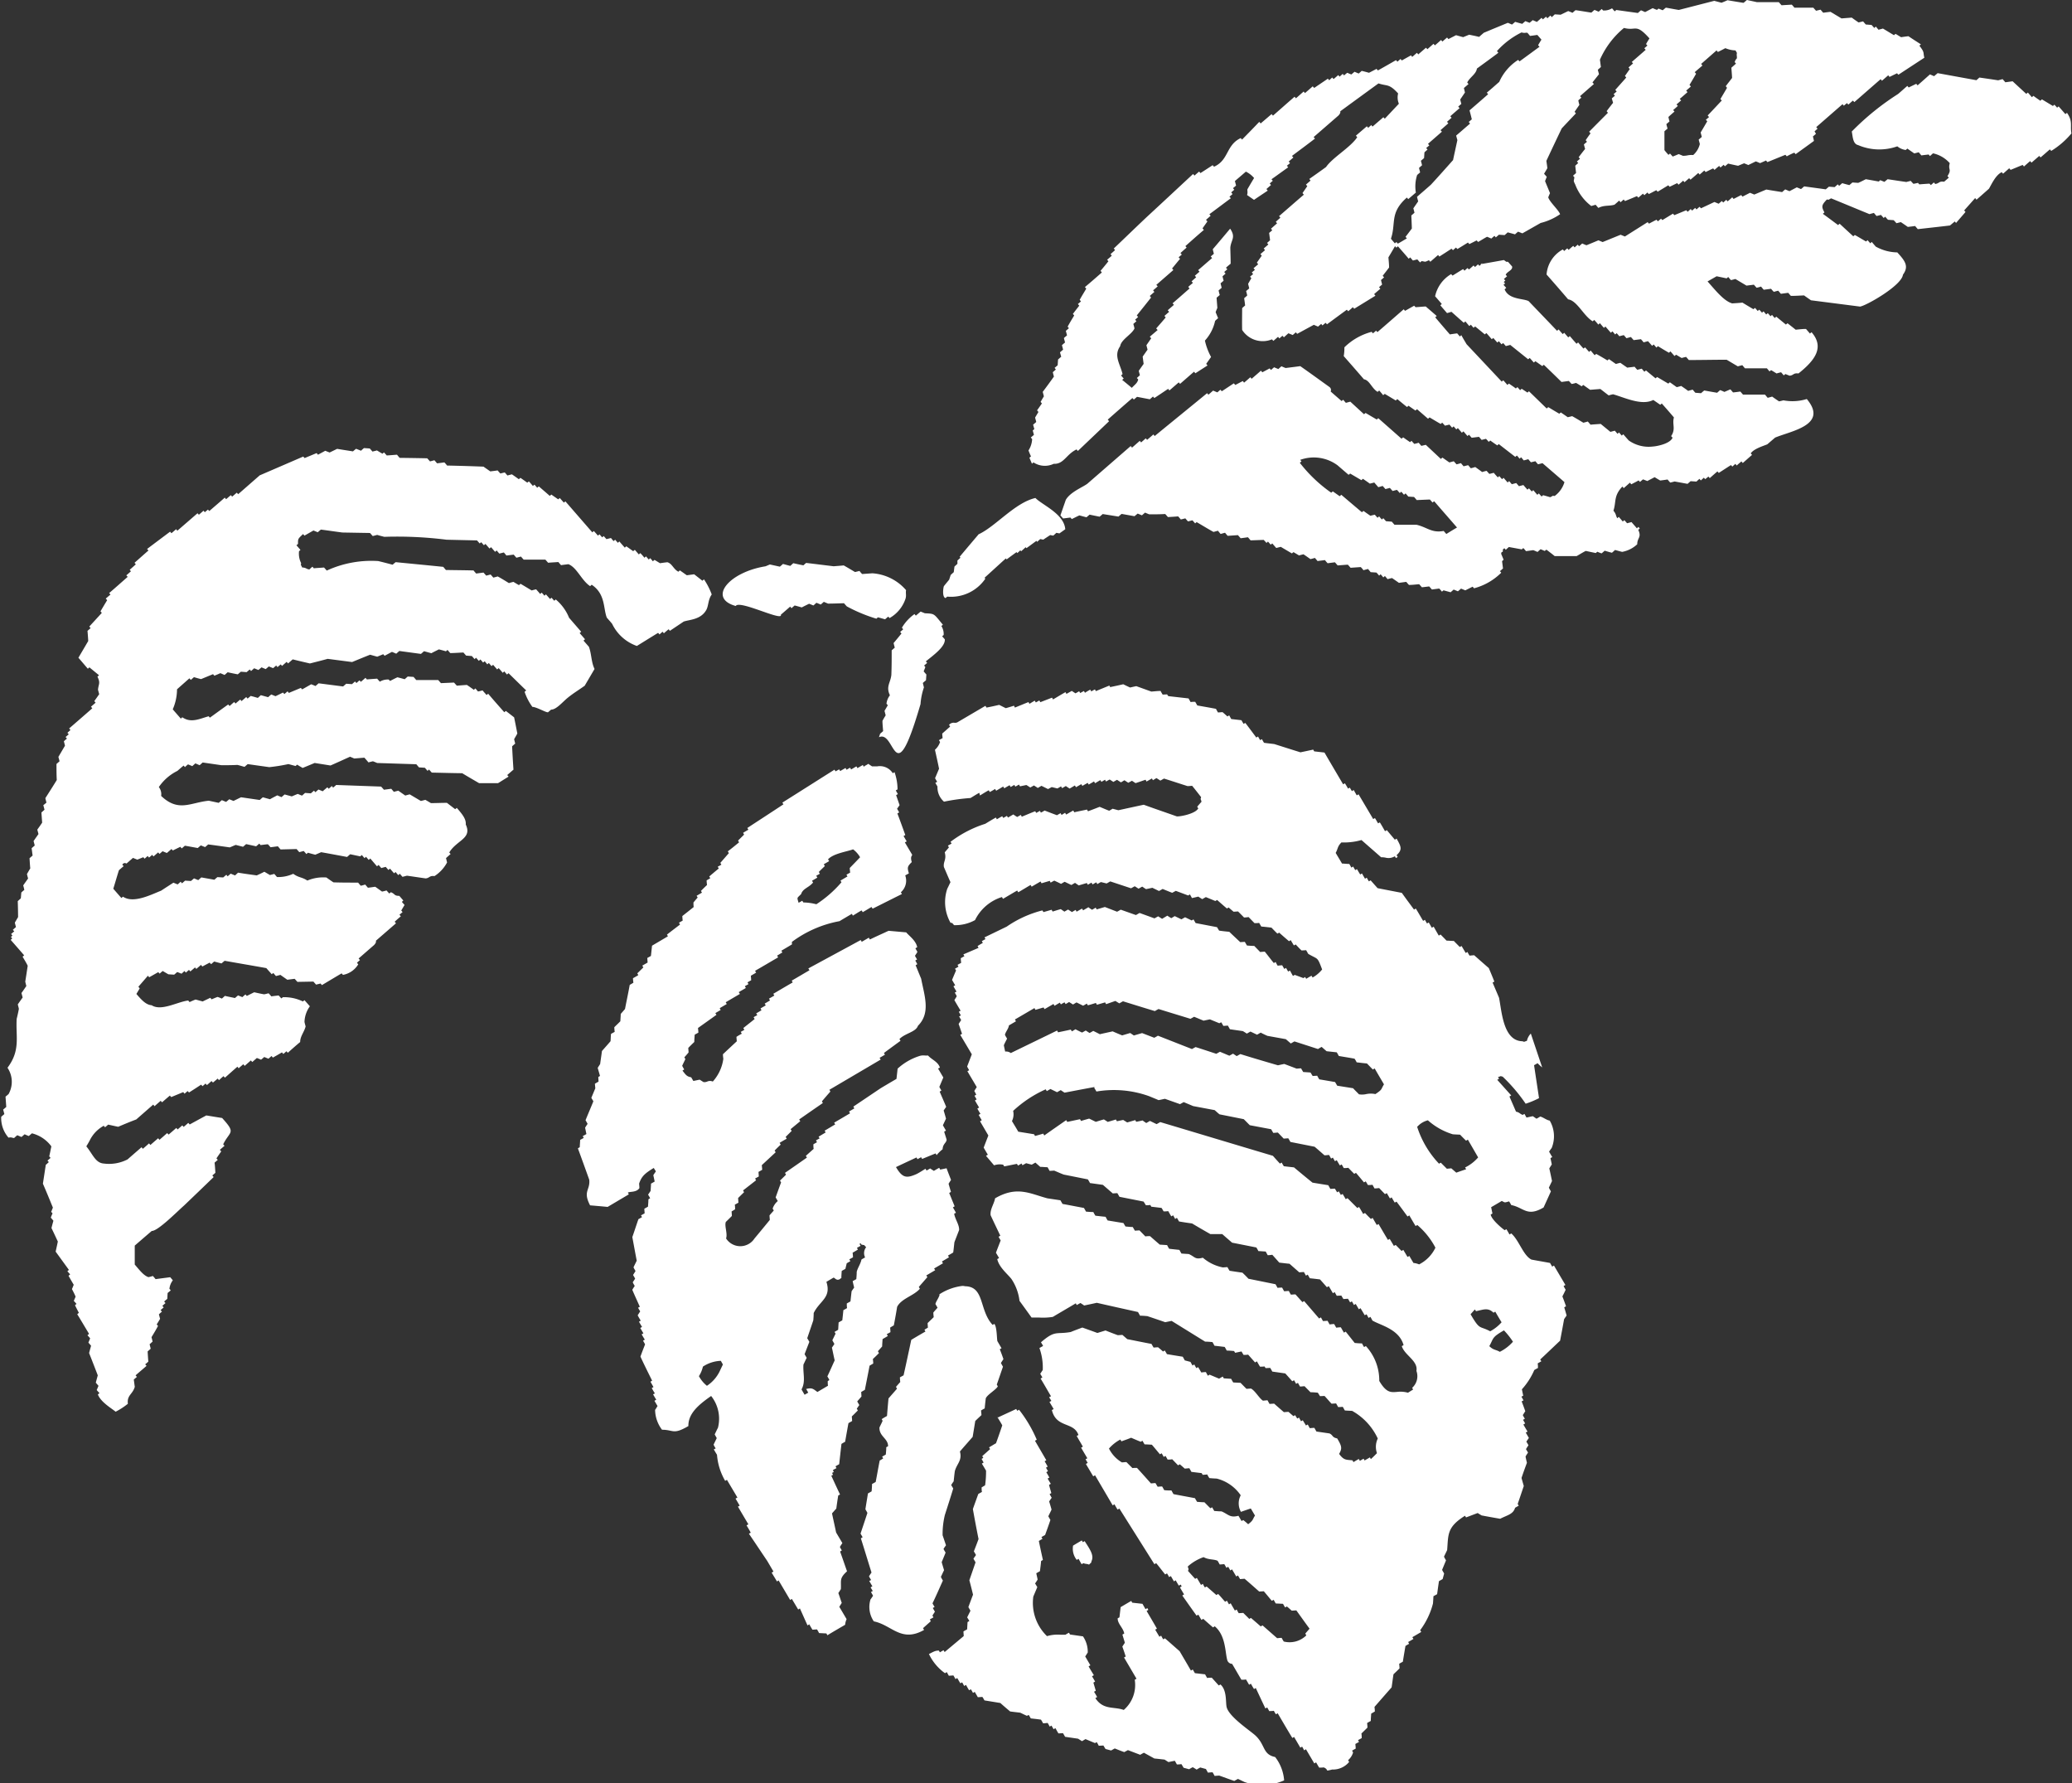 <svg xmlns="http://www.w3.org/2000/svg" width="56.603" height="48.708" viewBox="0 0 56.603 48.708">
  <rect x="0" y="0" width="56.603" height="48.708" fill="#333333" stroke="none"/>
  <path id="polisy_deco" d="M259.745,68.486a.485.485,0,0,0,.1.394c.015-.011.031-.02.048-.03.029.049.056.1.085.147l.048-.029c.067.029.087.012.155.04.081-.084.044-.018.069-.1.074-.159-.057-.334-.189-.541-.017.009-.032.018-.049.029-.01-.018-.019-.033-.03-.048-.081.047-.161.094-.24.143m-2.075-3.529c.048.082.1.161.143.242-.055.162-.111.326-.171.489-.062.035-.127.077-.19.112l.029.048-.214.191c.008.017.02.033.028.048l-.047.029c.018.032.037.065.055.1l-.048.028c.039.064.077.127.115.193a2.636,2.636,0,0,1-.026.4l-.095.057c0,.041,0,.082.009.124-.034.019-.067.036-.1.056-.05.138-.1.275-.148.412.049.274.1.547.155.819-.041.112-.084.225-.128.336.02.032.039.067.058.1-.022.034-.048.068-.07.1l.058.1-.169.489c.035.132.069.265.1.394-.043.113-.085.225-.127.339.017.032.037.064.057.1-.03.06-.059.119-.09.181.019.032.041.064.059.1-.016.008-.031.019-.048.027-.005.067-.008.134-.012.2l-.1.056c0,.043.006.082.007.128l-.522.437c-.008-.018-.019-.032-.03-.051l-.1.058c-.008-.015-.016-.031-.026-.048-.1,0-.144.03-.272.095a1.364,1.364,0,0,0,.438.523c.016-.01.033-.019.049-.03.02.033.037.067.056.1l.125-.009c.019.031.039.064.056.1.015-.01.032-.019.049-.028.03.047.056.1.086.143a.491.491,0,0,0,.047-.027c.021.032.037.065.057.1l.049-.029c.029.05.055.1.085.146l.048-.027c.02.031.04.063.058.1.015-.01.033-.018.048-.029.029.049.056.095.084.145.042,0,.084-.006.126-.006a.912.912,0,0,1,.055.094l.435.071c.086.079.176.154.267.231.091.013.183.022.276.034.063.029.124.06.183.086.015-.008.032-.018.048-.025.02.03.039.063.057.095.091.01.185.02.279.034.019.032.039.063.057.1.042,0,.082-.007.125-.01.02.032.037.064.056.1l.048-.028c.018.032.041.065.058.1l.049-.031c.028.048.056.1.084.145l.124-.007.058.1.354.051.107.068c.031-.019.065-.038.095-.057.086.035.174.074.26.109a.416.416,0,0,0,.046-.027c.022.032.04.063.057.1l.127-.007c.02.032.037.064.058.095l.152.041.1-.056c.086.034.171.07.26.1l.1-.054.336.128c.031-.021.065-.038.1-.057l.286.158c.093.008.187.02.279.03l.106.068c.058-.013.116-.025.174-.036.018.032.037.065.056.1.041,0,.081,0,.122-.01.022.033.042.065.06.1l.152.041c.033-.02.065-.039.1-.056.033.021.07.041.105.066.034-.02.063-.039.1-.058l.153.041c.02.032.037.065.056.1.044-.005.086-.008.127-.01.02.033.037.064.056.1.043-.005.084-.006.124-.01.138.048.275.1.414.147.032-.02.066-.037.1-.056l.182.087a1.482,1.482,0,0,0,1.079-.046,1.182,1.182,0,0,0-.245-.638c-.352-.074-.26-.331-.544-.592-.152-.138-.718-.508-.782-.773-.031-.136.013-.456-.168-.617l-.047.027c-.065-.072-.128-.143-.191-.212-.04,0-.082,0-.127.008-.017-.033-.036-.063-.055-.1l-.279-.032-.058-.1c-.016.01-.031.02-.05.03-.1-.176-.207-.355-.309-.53-.135-.117-.266-.235-.4-.351l-.048.027c-.019-.03-.037-.062-.057-.1l-.047.03c-.038-.065-.077-.131-.116-.194a.475.475,0,0,0,.048-.028c-.093-.162-.187-.322-.282-.483l.047-.029c-.008-.018-.019-.032-.027-.05-.016.011-.032.018-.05.03l-.083-.146-.28-.031c-.01-.016-.018-.034-.025-.048-.1.055-.195.114-.291.169-.011.093-.022.187-.033.28-.015.008-.034.019-.048.025-.006.15.151.258.179.416-.016.011-.033.019-.05.03.022.074.045.147.067.221-.022.037-.046.07-.069.106.033.091.063.18.092.27a.28.28,0,0,1-.046.027l.341.581c-.017.011-.032.018-.048.029a.9.9,0,0,1-.3.824c-.275-.1-.555.01-.776-.322l.049-.032c-.029-.048-.056-.1-.086-.143l.049-.027c-.023-.077-.044-.15-.066-.223l.048-.029c-.03-.048-.057-.1-.086-.143l.051-.03c-.049-.081-.1-.161-.143-.241.017-.013.035-.02.048-.029-.048-.083-.094-.162-.141-.242.024-.034.044-.071.069-.107a.748.748,0,0,0-.13-.442l-.355-.051a.323.323,0,0,0-.03-.049c-.031.018-.066.037-.095.056-.043,0-.084,0-.125,0a1.013,1.013,0,0,0-.378.038,1.263,1.263,0,0,1-.374-1.081c.035-.084.073-.172.109-.258-.019-.033-.038-.063-.06-.1.023-.035.047-.069.069-.106-.01-.056-.025-.115-.037-.173.034-.018.065-.037.1-.056.012-.094.024-.183.032-.279l.049-.028c-.038-.173-.076-.346-.111-.519l.1-.059-.029-.047.1-.057c.049-.136.1-.274.145-.411-.019-.031-.038-.066-.057-.1.029-.062.062-.124.088-.183-.02-.075-.043-.148-.065-.222.022-.035.046-.07.069-.1l-.057-.1c.015-.011.034-.02.047-.029-.021-.076-.043-.148-.063-.222.015-.011.032-.019.049-.032-.032-.046-.058-.095-.087-.141a.544.544,0,0,1,.048-.028c-.027-.049-.055-.1-.084-.146l.045-.03c-.018-.033-.036-.063-.053-.094.016-.013.03-.02.046-.03-.028-.049-.055-.1-.084-.144.015-.01.033-.02.047-.029l-.31-.532c.013-.01.034-.019.048-.03a3.608,3.608,0,0,0-.484-.819l-.048.029a.521.521,0,0,1-.029-.049c-.169.08-.342.158-.511.237m-1.582-3.36c-.018.086-.1.185-.114.257.02.033.04.066.058.1-.038.043-.077.085-.115.131,0,.044.006.083.01.127l-.166.161c0,.041.006.085.007.126-.033.02-.064.037-.094.057.01.015.016.032.028.048-.131.075-.259.15-.388.228-.069.322-.138.647-.21.969l-.1.055c0,.043.005.086.009.128-.039.042-.077.089-.117.131.01.017.018.035.029.05-.077.091-.155.176-.233.268-.015.158-.029.32-.041.478-.05.029-.1.056-.145.087.009.015.018.031.025.046-.027.062-.058.121-.086.181-.011.245.239.3.235.513-.017.008-.031.018-.049.027,0,.069-.007.136-.013.2l-.1.057a.443.443,0,0,1,.029.049c-.03.019-.063.04-.095.057-.039.194-.072.39-.11.586l-.1.056c0,.067-.006.135-.011.2-.032.018-.065.039-.1.056-.023.145-.048.288-.07.433.017.031.039.066.055.1-.063.19-.124.376-.188.565.02.034.039.065.057.1-.017.01-.031.02-.048.029.1.311.192.621.291.934-.024.034-.048.072-.069.105.017.031.038.065.058.1-.018.008-.033.019-.051.028.032.049.059.1.086.143l-.049.029c.018.033.04.064.058.1a.444.444,0,0,1-.049.029c.021.031.039.065.058.1-.024.037-.047.073-.069.1a.694.694,0,0,0,.09.6c.493.1.747.589,1.372.235a.216.216,0,0,0-.029-.048l.214-.191c-.01-.016-.018-.033-.027-.048l.1-.058c-.011-.015-.019-.033-.029-.048.023-.037.046-.071.068-.106-.019-.032-.037-.064-.057-.1a.293.293,0,0,1,.049-.028c-.02-.032-.039-.065-.058-.1.1-.206.19-.414.284-.623a.808.808,0,0,1-.055-.1c.03-.06.056-.123.087-.182-.022-.074-.044-.145-.065-.22.036-.087.073-.174.107-.261-.02-.032-.039-.063-.057-.1.021-.036.047-.071.068-.1-.032-.091-.061-.183-.093-.273a2.2,2.2,0,0,1,.062-.555c.077-.241.155-.48.228-.723-.017-.031-.037-.063-.056-.094.022-.035.044-.07.068-.1.011-.1.019-.186.032-.28.056-.206.206-.289.139-.536.116-.137.234-.268.348-.4.024-.145.048-.289.071-.434.056-.055.112-.108.169-.16,0-.043-.008-.086-.011-.127.032-.019.064-.039.1-.056.008-.092.018-.185.03-.278.051-.107.275-.228.328-.324a.4.4,0,0,0-.028-.049c.058-.163.113-.327.169-.489-.019-.032-.037-.066-.056-.1.022-.037.046-.072.069-.107-.032-.091-.063-.18-.1-.268a.542.542,0,0,1,.048-.029c-.038-.066-.076-.129-.114-.195-.016-.079-.011-.382-.082-.47l-.048.027c-.373-.4-.214-1.048-.752-1.055a.279.279,0,0,0-.075-.009,1.467,1.467,0,0,0-.634.234m-6.561,2.229a.814.814,0,0,0,.108-.259.953.953,0,0,1,.49-.158l.056.1c-.029.062-.058.121-.086.182a.994.994,0,0,1-.35.4.852.852,0,0,1-.218-.262m3.89-2.675c0-.069.006-.136.01-.2.03-.019.064-.036.1-.056l.037-.154.1-.058a.379.379,0,0,1-.029-.05c.031-.016.065-.035.1-.055,0-.042-.006-.082-.01-.126.048-.027.1-.056.143-.085a.451.451,0,0,0-.025-.047l.1-.055a.527.527,0,0,0-.029-.049c.054-.057.012.014.076.02.088.02.022-.012.105.066a.261.261,0,0,0-.029.28,1.062,1.062,0,0,0-.1.058c-.022.117-.1.22-.129.334,0,.067-.006.135-.011.2-.032.018-.063.036-.1.055.013.06.026.118.041.176q-.036.049-.07.1c-.011.092-.021.185-.031.278l-.1.056c0,.043,0,.084.007.126-.032.021-.065.039-.1.056-.01.093-.019.188-.03.279-.032.018-.066.037-.1.057-.005.067-.008.134-.013.2-.032.02-.063.04-.1.059a.5.5,0,0,1,.029.049c-.03.059-.059.12-.088.18l.056.1c-.022.034-.045.07-.068.1.027.116.048.232.076.348-.066.145-.131.293-.2.438a1.066,1.066,0,0,1,.055.1l-.045.029c0,.042,0,.084.007.126l-.289.171c-.118-.087-.148-.123-.308-.082.02.032.038.065.058.1l-.1.057c-.029-.048-.058-.1-.084-.145.12-.22.034-.434.053-.68.031-.062.056-.122.089-.183-.019-.033-.039-.065-.058-.1.044-.114.086-.225.13-.336-.018-.034-.037-.065-.058-.1.056-.165.112-.326.166-.488.006-.069.01-.136.011-.2.164-.338.488-.415.347-.852l.193-.114c.014,0,.03.013.05.029a.114.114,0,0,0,.068.029.122.122,0,0,0,.086-.046m-1.091-10.48c.046-.164.211-.18.33-.325a.481.481,0,0,1-.029-.049c.049-.027.1-.056.146-.086-.011-.015-.019-.032-.032-.049.036-.019.066-.036.1-.056-.01-.015-.018-.032-.029-.048.053-.055.112-.11.165-.161-.01-.018-.02-.033-.029-.05.049-.027.1-.058.147-.085a.414.414,0,0,1-.03-.05c.147-.16.524-.211.684-.272a.718.718,0,0,1,.191.216c-.093.1-.187.195-.282.293,0,.043.008.086.01.128-.034.017-.067.037-.1.055a.414.414,0,0,0,.028.048c-.065.039-.129.076-.192.114l.027.046a3.2,3.2,0,0,1-.686.6,1.477,1.477,0,0,0-.355-.049l-.03-.047c-.031.018-.063.037-.1.056-.044-.155-.05-.117.06-.229m1.723-3.486c-.01-.015-.018-.032-.029-.048-.048.028-.1.058-.147.085a.237.237,0,0,0-.029-.048l-.143.084c-.01-.015-.018-.032-.029-.048-.034.019-.066.038-.095.056-.01-.018-.019-.031-.03-.048-.047.029-.1.056-.143.084a.333.333,0,0,1-.029-.047c-.033.018-.067.037-.1.055-.01-.016-.018-.032-.029-.046-.475.3-.947.6-1.424.9.011.015.02.032.031.046-.327.216-.657.43-.988.647.009.015.02.029.029.047-.048.028-.1.056-.144.086.01.015.018.034.028.047-.056.056-.109.107-.165.163l.027.049c-.1.081-.2.165-.308.246.01.014.018.032.03.048-.079.089-.155.178-.234.267.009.016.019.033.029.048-.032.02-.066.039-.1.056.01.017.018.033.029.049-.088.071-.177.147-.261.218l.029.047c-.031.02-.063.039-.1.059,0,.04.005.082.01.128-.056.051-.11.105-.164.159a.238.238,0,0,0,.027.048c-.049.029-.1.06-.147.086.01.017.02.034.029.048-.04.046-.077.089-.115.135,0,.041,0,.082.006.125-.1.081-.206.164-.31.246,0,.042.006.084.009.125l-.1.056a.393.393,0,0,0,.029.05c-.12.093-.24.182-.358.276.01.015.017.03.026.046-.143.086-.289.171-.434.257-.009.091-.02.187-.03.28l-.1.056c.005.041.005.082.01.124l-.145.084c.008.017.018.032.029.049-.056.053-.11.109-.167.162a.372.372,0,0,1,.028.049c-.046.029-.095.057-.145.084,0,.042.006.084.011.124-.032.018-.066.04-.1.058-.039.22-.087.439-.129.659-.039.046-.078.091-.117.135,0,.068-.008.135-.01.2-.055.056-.111.109-.165.162,0,.043.005.082.01.128-.034.018-.067.037-.1.055-.007.067-.008.135-.013.2-.076.089-.156.178-.235.268-.015.121-.034.239-.049.355l-.067.105c.021.075.043.147.063.221-.015.011-.032.018-.046.029,0,.043.005.083.006.126-.034.018-.065.037-.1.058.005.041.008.083.012.125-.037.086-.071.171-.109.26.018.03.038.062.056.094-.07.174-.144.343-.214.517.018.031.039.065.056.1-.024.034-.047.069-.068.105.013.056.022.114.036.172-.033.021-.067.039-.1.056a.285.285,0,0,0,.028.049c-.032.018-.064.036-.1.056,0,.067-.009.133-.01.2-.018.008-.033.021-.051.03q.156.426.31.857c.031.288-.181.31.023.7.16.014.319.027.479.043l.579-.343a.422.422,0,0,0-.026-.047c.046-.035.235,0,.315-.124,0-.04-.005-.082-.008-.123.067-.195.149-.275.4-.427.018.03.038.06.058.093-.023.034-.048.069-.07.105.014.059.025.115.037.174-.034.018-.064.037-.1.056,0,.065-.009.136-.011.2-.024.033-.046.07-.069.1.018.031.04.065.056.1-.015.008-.031.019-.047.028,0,.068-.007.134-.011.2-.032.02-.065.038-.1.057,0,.041.006.082.008.126-.031.018-.065.036-.1.056.011.015.018.031.03.047-.032.018-.065.039-.1.057-.057.163-.109.326-.166.489.04.216.079.431.12.645-.03.062-.062.123-.088.183.018.035.036.065.055.1l-.067.107c.018.031.038.063.056.1-.021.036-.046.071-.065.1a.947.947,0,0,0,.055.1c-.024.034-.047.07-.067.105.067.157.137.309.206.463a.556.556,0,0,1-.049.027c.019.032.039.067.059.1-.025.036-.046.072-.069.107.026.049.055.1.084.145l-.048.029c.026.049.055.094.084.145a.406.406,0,0,0-.049.027c.029.048.058.1.086.146-.015.008-.029.018-.049.027.029.049.058.1.087.144-.018.012-.032.02-.049.03.02.032.039.067.056.1-.043.112-.087.223-.126.334.1.221.211.439.319.659l-.046.027c.029.049.056.1.083.146-.015.01-.033.019-.048.029.029.049.056.1.086.143-.017.011-.034.02-.049.028.029.051.058.1.087.145-.018.012-.034.021-.05.031.029.048.058.1.085.142-.022.036-.043.073-.067.107a.919.919,0,0,0,.189.541c.321,0,.3.145.72-.1-.005-.341.274-.579.622-.822a1,1,0,0,1,.186.869c-.032.059-.059.12-.089.181l.056.1c-.027.061-.06.121-.086.181a.7.7,0,0,0,.057.1l-.052.029c.03.048.058.1.088.145a1.666,1.666,0,0,0,.223.713c.016-.009.032-.019.049-.027.093.159.19.32.286.483l-.052.029c.039.063.075.128.114.193-.016.008-.03.018-.048.026.095.162.191.325.285.483-.018.011-.034.02-.05.029.039.065.079.13.115.2l-.05.028c.169.249.336.5.5.743l.171.291c-.018.009-.032.021-.05.029.048.081.1.162.144.24a.371.371,0,0,0,.046-.027c.105.177.211.356.315.534.015-.01.032-.018.047-.029l.173.29.047-.03c.069.153.137.308.208.464.016-.011.032-.018.048-.031.027.052.057.1.086.148l.126-.008c.018.032.038.063.055.1l.2.01c.011.018.019.032.028.05.163-.1.323-.192.484-.286a.462.462,0,0,1,.041-.154c-.067-.112-.132-.225-.2-.337l.067-.107c-.032-.089-.06-.18-.093-.269.024-.034.046-.073.069-.107.013-.238-.049-.29.168-.487-.064-.182-.125-.362-.189-.541l.047-.028c-.017-.032-.036-.063-.053-.095.021-.038.045-.072.068-.107-.058-.1-.115-.193-.171-.289-.036-.174-.076-.348-.112-.522.039-.043.077-.089.117-.131.016-.122.033-.239.053-.359.016-.007.031-.016.049-.026-.081-.17-.16-.342-.238-.512l.047-.027c-.01-.018-.018-.035-.027-.05.016-.008.032-.018.048-.027l-.026-.049c.029-.019.063-.036.1-.056a.236.236,0,0,1-.027-.05c.031-.017.063-.037.1-.056.02-.185.041-.372.062-.555.031-.02.064-.039.1-.058.03-.17.06-.34.091-.509.032-.019.064-.037.1-.058,0-.041-.006-.083-.008-.126.056-.051.109-.108.164-.161a.249.249,0,0,0-.029-.049c.024-.033.047-.07.07-.1-.02-.033-.038-.063-.057-.1l.115-.132c0-.041-.005-.081-.007-.124.032-.02.065-.04.1-.058.043-.221.088-.44.129-.661.032-.02.065-.038.1-.059,0-.04-.005-.082-.01-.123.057-.053.113-.107.166-.162-.009-.017-.018-.035-.029-.051.038-.043.08-.088.117-.131,0-.068.008-.135.011-.2.046-.029.1-.056.143-.086-.008-.015-.018-.031-.028-.049l.1-.055c0-.044-.005-.085-.008-.125.032-.019.063-.041.1-.059.033-.168.063-.336.091-.508.115-.228.455-.3.621-.494l-.029-.049c.077-.088.155-.178.234-.268-.01-.015-.018-.03-.03-.046l.244-.144a.482.482,0,0,1-.03-.046l.242-.142a.48.48,0,0,0-.029-.049l.194-.115c-.01-.015-.018-.03-.029-.046.048-.03.1-.056.144-.086.013-.093.022-.185.032-.278.043-.114.086-.223.129-.335.008-.144-.109-.289-.135-.445l.049-.026c-.027-.048-.055-.1-.084-.147.015-.008.031-.02.048-.029-.05-.122-.1-.246-.149-.365l.048-.029c-.022-.075-.044-.148-.065-.222.021-.036.044-.07.067-.105-.041-.106-.082-.211-.122-.319l-.174.037c-.008-.017-.018-.032-.027-.049-.048.026-.1.055-.145.084-.035-.023-.07-.043-.1-.067-.032.018-.065.037-.1.058l-.03-.049c-.079.048-.158.1-.239.142-.28.124-.39.112-.567-.188.187-.089.374-.176.561-.263.009.016.019.032.026.048l.1-.055a.406.406,0,0,0,.029.047c.122-.049.242-.1.367-.15.008.015.018.03.027.047a1.04,1.04,0,0,1,.164-.161c.009-.154.1-.167.11-.26-.02-.074-.046-.145-.067-.221.015-.008.034-.02.05-.027-.03-.05-.058-.1-.085-.147.029-.06.056-.12.085-.181-.02-.075-.041-.149-.064-.223.023-.034.048-.069.069-.1-.058-.139-.118-.276-.178-.414a.393.393,0,0,1,.047-.03c-.018-.033-.038-.065-.056-.1.037-.086.072-.173.109-.257l-.114-.194c-.01-.015-.017-.031-.03-.049a.358.358,0,0,1,.051-.027c-.055-.166-.226-.216-.325-.331a.557.557,0,0,1-.088,0,.353.353,0,0,0-.162.019,1.6,1.6,0,0,0-.581.34c-.01.093-.02.185-.031.28-.144.084-.288.169-.435.257l-.743.5c.008.018.018.032.027.049l-.146.086c.011.015.018.03.028.048-.143.086-.291.172-.434.256.01.016.018.03.029.048-.1.056-.19.115-.289.17.01.016.02.034.028.049l-.193.116c.009.015.02.03.029.045l-.1.056a.3.3,0,0,0,.029.049c-.034.019-.065.037-.1.057,0,.041,0,.083.008.125l-.213.19a.287.287,0,0,0,.029.048c-.2.141-.4.279-.6.418.011.017.018.032.029.049-.055.055-.11.109-.165.162.011.016.018.032.03.05-.051.134-.1.273-.149.409l.058.1a.459.459,0,0,0-.14.207c.011.017.022.034.031.051-.037.043-.079.088-.116.133,0,.043.006.084.008.124-.139.169-.278.34-.418.506a.462.462,0,0,1-.777,0c.046-.134-.05-.341-.006-.452.055-.053.111-.108.164-.162,0-.041-.005-.083-.007-.124.031-.018.065-.038.095-.058,0-.042,0-.084-.008-.126l.1-.055c-.005-.041-.006-.084-.009-.127.051-.05.108-.107.163-.159a.375.375,0,0,1-.027-.049l.355-.277c-.009-.016-.019-.032-.027-.048l.1-.055c0-.043-.006-.085-.007-.126.033-.017.065-.037.1-.056,0-.043-.007-.084-.01-.128l.379-.352c-.01-.016-.02-.03-.029-.046.053-.055.109-.109.166-.163l-.03-.048c.064-.039.129-.077.194-.113a.474.474,0,0,0-.029-.049l.165-.164-.029-.048.264-.218a.245.245,0,0,1-.029-.048c.214-.15.431-.3.646-.448-.01-.016-.018-.032-.026-.046.076-.089.153-.179.232-.268-.01-.015-.018-.032-.027-.048l1.4-.824c-.009-.015-.019-.033-.03-.048.051-.029.1-.058.147-.086-.01-.016-.018-.03-.027-.047.15-.112.3-.221.452-.332l-.029-.048c.15-.158.449-.191.505-.362.355-.352.176-.824.088-1.287-.051-.122-.1-.244-.151-.367a.478.478,0,0,0,.046-.03l-.055-.1c.016-.008.031-.019.049-.028-.021-.033-.039-.065-.058-.1.023-.036.046-.069.067-.105-.015-.032-.035-.062-.055-.1l.049-.03c-.034-.184-.228-.314-.3-.405l-.482-.043c-.169.079-.341.155-.51.237a.324.324,0,0,1-.029-.049l-.194.113c-.01-.017-.018-.033-.028-.048l-1.431.775c.012.018.02.031.031.05-.162.094-.323.19-.484.283.008.017.018.034.026.05-.176.1-.353.206-.53.31.01.016.019.033.029.047-.049.031-.1.058-.147.086.01.015.019.032.028.049l-.145.086c.01.017.018.032.03.048-.048.029-.1.056-.144.085.008.015.017.032.027.048-.049.029-.095.057-.145.086.009.016.02.031.029.05a.783.783,0,0,0-.1.055c.01.017.019.034.029.049l-.31.246c.01.016.017.031.029.049-.033.018-.065.038-.1.056.01.016.018.033.03.049-.049.027-.1.056-.146.086,0,.04.006.083.009.122-.128.118-.253.235-.379.354a1.015,1.015,0,0,0,.011.124,1.161,1.161,0,0,1-.288.622.183.183,0,0,0-.152,0,.2.2,0,0,1-.1.015l-.107-.067-.172.036c-.018-.032-.039-.065-.058-.1-.116-.021-.144-.058-.239-.184l.047-.03c-.018-.034-.037-.064-.055-.1.027-.062.058-.122.087-.183l-.028-.048c.038-.044.078-.088.115-.133,0-.041-.006-.082-.007-.125.053-.055.108-.109.164-.162,0-.066.007-.134.011-.2l.1-.055c0-.043-.007-.085-.01-.127l.505-.36a.354.354,0,0,1-.031-.047l.145-.085-.026-.049c.063-.038.128-.076.193-.114l-.029-.048.388-.228-.032-.048c.063-.039.131-.075.194-.114-.009-.016-.017-.032-.027-.049l.1-.057c-.01-.013-.017-.031-.028-.047.032-.02.065-.04.1-.056,0-.042-.005-.084-.008-.126.049-.028.1-.056.145-.086a.417.417,0,0,1-.03-.048c.213-.122.42-.246.63-.367-.01-.018-.018-.032-.028-.048.049-.029.1-.06.143-.086a.423.423,0,0,0-.027-.048c.1-.059.194-.115.29-.173L252.063,52a3.116,3.116,0,0,1,1.3-.567c.11-.066.224-.133.338-.2.01.015.018.032.027.049.082-.048.158-.1.24-.143a.33.33,0,0,1,.029.049c.08-.046.161-.095.241-.143l.03.047c.268-.133.534-.268.8-.4-.009-.017-.018-.032-.028-.049a.42.42,0,0,0,.119-.46l.1-.056c-.05-.162-.039-.192.079-.308-.05-.161.015-.171.011-.2l-.2-.338a.53.53,0,0,0,.051-.028c-.032-.049-.058-.1-.087-.144.015-.01.031-.018.048-.029-.072-.2-.142-.393-.216-.589.016-.01.032-.02.049-.028-.019-.034-.037-.067-.058-.1.025-.036.048-.067.069-.1-.033-.092-.063-.183-.095-.272.015-.009.033-.02.049-.029-.021-.034-.038-.064-.058-.1l.048-.029a1.435,1.435,0,0,0-.082-.47c-.014.01-.031.017-.048.029a.417.417,0,0,0-.423-.188c-.044,0-.092,0-.144,0-.034-.022-.07-.044-.1-.069-.032.021-.065.041-.1.058m8.832,21.991c.024-.088.02-.013-.006-.125a1.267,1.267,0,0,1,.432-.255c.136.077.279.051.383.1.019.032.039.065.056.1.043,0,.085-.007.126-.008a1.018,1.018,0,0,1,.058.1l.048-.029c.019.03.039.064.058.1.015-.008.031-.02.048-.029.039.065.076.128.114.194l.047-.028c.02.032.038.064.058.1l.123-.01c.136.115.267.232.4.35l.126-.008c.074.087.145.174.218.261l.05-.028c.018.032.037.062.056.1l.2.01c.018.032.037.065.058.1.015-.01.032-.018.048-.028.046.037.089.077.132.115l.126-.008c.122.169.24.336.361.5-.039.046-.079.09-.116.135.01.016.018.031.028.048a.651.651,0,0,1-.616.168c-.021-.032-.038-.063-.058-.1-.044,0-.084.006-.123.009l-.4-.351c-.014.01-.032.019-.048.029-.088-.077-.178-.155-.268-.232-.014.01-.031.019-.046.027-.053-.056-.109-.108-.163-.164l-.124.008c-.02-.031-.038-.064-.056-.1-.018.008-.032.019-.049.029-.037-.065-.077-.129-.115-.2l-.046.03c-.019-.032-.037-.066-.058-.1l-.048.03c-.063-.071-.124-.145-.19-.214-.017.01-.032.017-.049.029-.088-.078-.178-.156-.266-.233-.018.009-.033.019-.048.027a.769.769,0,0,1-.056-.1.575.575,0,0,1-.05.03c-.036-.063-.075-.129-.113-.192a.418.418,0,0,0-.046.027l-.193-.214m-1.554-3.64c.087.037.17.074.26.109l.046-.029.058.1c.068,0,.135.006.2.009.075.087.146.174.22.262a.282.282,0,0,1,.048-.027c.018.033.039.063.056.1a.434.434,0,0,1,.048-.029c.02.032.039.063.057.1.043,0,.084,0,.126-.009l.161.167c.016-.011.031-.019.047-.029.046.039.09.077.135.118l.126-.011c.017.032.038.064.055.1l.28.034a.231.231,0,0,1,.027.046c.043,0,.086-.005.126-.01a.874.874,0,0,0,.058.1c.067.006.13.011.2.013a1.123,1.123,0,0,1,.657.457.471.471,0,0,0,.006.452c.088-.031.179-.063.269-.092.039.063.076.128.115.193-.072.11-.041.128-.187.237-.04-.037-.086-.077-.134-.114a.529.529,0,0,1-.046.026l-.085-.143c-.231.062-.27-.036-.461-.12-.068,0-.133-.007-.2-.011l-.057-.1a.442.442,0,0,0-.048.026c-.055-.053-.107-.107-.163-.164-.066,0-.135-.007-.2-.011-.018-.03-.04-.063-.058-.1-.194-.038-.39-.072-.587-.111-.02-.032-.036-.065-.056-.1-.065,0-.133,0-.2-.01a.991.991,0,0,0-.055-.1c-.041,0-.081.006-.121.008-.022-.032-.038-.063-.061-.1-.041,0-.083.008-.124.009-.127-.143-.253-.284-.381-.424-.04,0-.084,0-.124.006-.055-.055-.11-.109-.164-.164-.043,0-.083.007-.124.008a.914.914,0,0,1-.353-.378,1.081,1.081,0,0,1,.31-.246c.01.015.02.031.03.049.089-.032.18-.062.269-.1m9.781-2.5c.123-.22.063-.238.4-.431a2.088,2.088,0,0,1,.246.31,1.174,1.174,0,0,1-.359.276c-.118-.068-.171-.042-.287-.155m.115-.914a.379.379,0,0,0,.047-.029c.058.1.114.195.173.291a1.109,1.109,0,0,1-.311.246c-.3-.162-.273-.012-.536-.466.039-.041.079-.088.118-.131l.03.048c.2-.039.324-.11.48.043m-2.081-5.084a.581.581,0,0,1,.287-.173,1.813,1.813,0,0,0,.681.382c.069.006.135.007.2.011.051.055.107.11.162.164l.049-.029c.094.162.188.324.281.486a1.136,1.136,0,0,1-.357.275c.009.015.02.031.03.048-.091.03-.18.061-.27.093l-.136-.118-.122.011c-.055-.056-.111-.11-.164-.165a.278.278,0,0,0-.049.028,2.627,2.627,0,0,1-.6-1.014m-8.819-1.058c.018.03.04.063.059.1a2.849,2.849,0,0,1,1.442.128c.085.036.169.069.256.107.06-.01.116-.025.174-.036l.412.146.1-.056.26.109.586.11c.044.038.088.08.133.115l.662.132c.055.053.11.112.165.165l.584.11c.017.032.037.065.057.1.039,0,.083-.008.126-.009l.159.165.125-.009c.02.032.04.065.058.1l.661.131c.092.076.178.154.27.234.042,0,.084-.007.126-.009.017.032.036.063.055.1a.438.438,0,0,1,.048-.028c.019.033.037.064.058.1a.434.434,0,0,1,.048-.03c.027.047.058.1.086.145l.048-.029c.019.03.038.063.057.1.041,0,.083,0,.125-.008.054.056.107.11.162.166l.047-.028c.073.085.147.173.219.261a.513.513,0,0,0,.047-.028c.022.031.039.064.06.1.041,0,.081,0,.126-.007.017.032.035.065.055.1.042,0,.083-.006.127-.01l.159.166.049-.028.086.145a.36.36,0,0,0,.046-.029c.03.049.058.1.086.143.015-.008.032-.018.049-.026.1.133.2.268.3.406a.559.559,0,0,1,.049-.03c.057.1.113.195.171.29.016-.009.031-.019.048-.027a2.083,2.083,0,0,1,.494.618.985.985,0,0,1-.446.457.489.489,0,0,0-.154-.039c-.038-.065-.077-.128-.113-.193a.212.212,0,0,1-.05.028c-.037-.063-.075-.128-.114-.192-.018.009-.03.018-.048.029-.054-.056-.107-.11-.161-.165a.55.55,0,0,1-.049.027c-.037-.065-.077-.128-.114-.191-.017.009-.031.018-.048.028-.088-.146-.172-.29-.257-.435l-.048.027-.114-.194c-.016.011-.031.02-.046.029-.056-.053-.109-.108-.162-.164-.015.01-.034.018-.049.028-.037-.065-.075-.13-.114-.192-.015.01-.03.017-.046.029L267.242,59a.252.252,0,0,0-.048.028c-.029-.048-.058-.1-.086-.144-.016.01-.033.017-.048.028-.018-.034-.036-.063-.057-.1l-.046.027-.06-.1c-.04,0-.081.007-.125.006l-.056-.1c-.145-.023-.287-.046-.431-.07-.17-.137-.339-.277-.506-.417-.1-.011-.187-.02-.278-.032-.02-.032-.04-.064-.058-.1-.018.01-.033.021-.048.029-.065-.07-.128-.14-.192-.213-1.026-.305-2.051-.615-3.077-.921l-.1.056-.182-.088-.1.058c-.034-.023-.07-.046-.1-.071-.058.014-.117.027-.176.037-.007-.013-.016-.03-.025-.046l-.221.064c-.035-.024-.073-.046-.109-.069-.057.012-.114.025-.172.036-.009-.017-.018-.031-.028-.048-.074.025-.147.043-.22.066-.037-.022-.07-.046-.107-.068-.073.02-.147.044-.221.066-.061-.029-.12-.059-.182-.088-.074.021-.149.041-.221.065-.01-.019-.019-.034-.029-.049l-.347.074c-.011-.017-.018-.031-.029-.048-.2.139-.4.277-.6.419a.549.549,0,0,0-.029-.051c-.072.023-.147.044-.223.064l-.026-.047-.432-.07c-.056-.1-.115-.193-.172-.29a.416.416,0,0,0,.032-.278,3.232,3.232,0,0,1,.89-.589c.011.017.019.034.029.049l.1-.058c.062.031.122.058.181.088.033-.02.066-.037.1-.057.035.023.069.048.105.069.273-.052.548-.105.818-.154m.569-2.352c.035.022.071.045.108.067l.1-.057c.291.09.581.181.872.268.032-.02.067-.039.1-.057.29.091.581.178.872.268l.1-.056.258.107c.06-.013.117-.025.173-.036l.258.106.051-.027c.02.032.04.063.057.1l.125-.009c.018.033.037.065.056.1l.355.051c.036.022.072.044.106.068l.1-.056.18.086.1-.057c.059.032.12.06.182.088l.505.091c.045.04.092.079.135.118.033-.02.065-.037.1-.057l.643.208c.032-.021.063-.039.1-.058.045.04.088.078.135.118l.278.03c.018.032.037.065.056.1.144.025.287.047.43.074.021.03.039.063.058.1.093.009.184.023.28.03l.161.166c.015-.01.032-.018.05-.03.084.147.169.289.254.435-.088.142-.034.133-.234.266a.62.62,0,0,0-.249,0,.5.5,0,0,1-.2.006c-.053-.056-.11-.11-.161-.166l-.433-.069c-.019-.034-.039-.066-.058-.1-.144-.024-.287-.05-.432-.073-.019-.032-.039-.063-.056-.1l-.124.008c-.022-.032-.039-.063-.059-.095-.065-.006-.134-.009-.2-.014-.018-.032-.039-.063-.057-.1-.04,0-.084.006-.124.008-.112-.044-.224-.085-.336-.128-.058.011-.116.025-.173.037-.342-.1-.685-.2-1.027-.307l-.1.056c-.034-.023-.067-.045-.1-.067-.032.019-.067.037-.1.056l-.257-.108-.1.056c-.188-.062-.379-.125-.565-.184-.032.016-.065.035-.1.054l-.93-.365c-.032.02-.065.039-.1.057l-.332-.128c-.077.023-.151.043-.225.066-.032-.023-.067-.046-.1-.068l-.22.065c-.089-.037-.174-.072-.26-.11-.117.027-.231.05-.349.078-.06-.031-.122-.062-.181-.091a.985.985,0,0,1-.1.057c-.036-.021-.07-.046-.105-.067l-.1.056c-.06-.029-.122-.058-.18-.091-.033.02-.065.041-.1.058-.008-.017-.018-.031-.028-.048-.114.026-.232.049-.347.074-.009-.015-.017-.032-.028-.048l-1.264.614a.213.213,0,0,0-.153-.04c-.014-.057-.026-.116-.037-.173.026-.062.058-.121.089-.181-.02-.032-.039-.063-.058-.1.007-.074.1-.172.107-.26l.194-.114c-.011-.015-.019-.031-.03-.048l.534-.312c.008.017.02.032.027.048l.222-.065a.494.494,0,0,1,.027.046l.244-.141c.01.016.018.034.029.049l.145-.086a.323.323,0,0,0,.029.048c.031-.02.064-.038.1-.056a.468.468,0,0,0,.03.048c.03-.018.062-.037.093-.057l.109.069c.03-.021.063-.038.094-.058l.181.09c.035-.018.067-.038.1-.057.01.015.018.031.029.046.075-.019.147-.042.22-.064.009.017.019.033.027.049l.225-.065c.008.016.018.033.027.049l.269-.094m-.152-8.56-.029-.048c-.122.05-.246.1-.369.152-.007-.018-.017-.033-.024-.048-.033.016-.067.036-.1.055-.01-.016-.019-.033-.03-.048-.048.027-.1.056-.143.086-.01-.02-.02-.034-.029-.049l-.1.055c-.01-.014-.02-.032-.03-.049-.031.021-.065.039-.1.058-.034-.023-.069-.044-.1-.067-.049.027-.1.056-.146.082a.39.39,0,0,1-.027-.048c-.116.065-.226.133-.341.2a.337.337,0,0,0-.027-.049l-.32.124c-.006-.015-.018-.03-.026-.048-.033.02-.065.036-.095.055a.374.374,0,0,1-.031-.05l-.145.087c-.009-.017-.018-.034-.027-.047-.125.049-.245.1-.37.15-.008-.018-.018-.036-.025-.051-.075.024-.149.046-.223.067-.062-.029-.12-.06-.181-.09-.117.027-.231.052-.347.074-.009-.017-.02-.032-.029-.048l-.773.454a.155.155,0,0,1-.073.009.164.164,0,0,0-.147.056c.009.018.02.034.029.049-.073.062-.143.126-.216.19,0,.041.007.084.01.124l-.1.056a.5.5,0,0,0,.031.049.482.482,0,0,1-.14.213c.038.171.077.345.112.518-.036.087-.073.173-.109.259.018.033.037.064.058.1a.41.41,0,0,0-.05.027c.018.033.037.064.058.1a.518.518,0,0,0,.178.414,5.487,5.487,0,0,1,.724-.1c.08-.047.16-.1.24-.142A.531.531,0,0,1,257.2,48c.079-.047.159-.1.241-.142.011.016.018.032.028.048.05-.027.1-.055.143-.084a.551.551,0,0,1,.031.048c.065-.037.131-.078.192-.114.011.015.02.032.03.048.046-.029.094-.056.146-.085a.443.443,0,0,0,.029.049l.1-.057c.008.016.018.031.027.047.034-.018.066-.036.1-.056a.438.438,0,0,0,.029.048c.058-.013.114-.023.172-.036.036.02.07.044.107.068l.1-.056c.034.022.072.044.105.069.033-.02.064-.037.1-.059.061.029.121.06.181.089.033-.019.067-.036.1-.055l.155.038.1-.057a.352.352,0,0,0,.03.049c.032-.02.063-.036.1-.058.034.023.067.046.105.069l.143-.085c.01.015.02.033.03.049.047-.029.1-.058.145-.084a.488.488,0,0,1,.029.048c.047-.03.1-.056.145-.084.009.014.018.03.028.047.048-.029.1-.056.145-.086.01.015.02.034.03.049.047-.028.094-.057.143-.084a.292.292,0,0,1,.029.047l.1-.058c.009.017.018.034.027.049.032-.018.063-.037.1-.055.034.023.069.044.1.066.032-.02.064-.037.1-.058.034.024.072.047.107.07.03-.018.063-.037.094-.058.037.023.072.047.106.069l.1-.055c.034.021.068.046.1.065.091-.03.183-.062.272-.093.01.017.018.033.026.049.051-.027.1-.056.147-.084.01.014.018.032.029.048l.095-.058c.039.023.073.045.107.069.032-.017.064-.036.1-.056.216.067.428.138.643.206.043,0,.085-.006.126-.008.082.1.166.207.245.31-.023.088-.017.013.011.125-.04.045-.079.09-.118.136.011.015.019.03.029.046-.084.155-.531.232-.59.217-.3-.106-.6-.208-.9-.317-.23.049-.462.1-.693.15l-.157-.041c-.03.019-.06.037-.093.055-.088-.033-.173-.07-.261-.107-.105.042-.212.082-.318.122l-.028-.047c-.114.025-.232.047-.348.074-.009-.016-.018-.034-.027-.049l-.193.111c-.009-.013-.02-.031-.03-.048-.032.02-.063.038-.095.059a.324.324,0,0,1-.027-.049c-.033.018-.066.036-.1.056-.113-.041-.224-.084-.338-.128-.031.021-.063.039-.1.057a.266.266,0,0,1-.027-.048l-.1.056c-.011-.015-.02-.032-.029-.046-.122.048-.246.1-.366.15a.442.442,0,0,1-.027-.05c-.032.02-.065.038-.1.057-.035-.021-.07-.044-.106-.069-.049.029-.1.059-.145.086-.007-.014-.02-.032-.029-.047-.032.02-.063.037-.1.056-.008-.014-.02-.031-.027-.047-.051.027-.1.055-.148.084-.009-.014-.017-.034-.027-.048-.1.056-.195.114-.289.171a3.135,3.135,0,0,0-.95.493.281.281,0,0,1,.029.049c-.03.016-.063.035-.1.055.009.016.021.034.028.048l-.115.135c.056.2-.045.249-.023.4.06.138.118.278.18.414-.03.062-.058.122-.088.182a1.146,1.146,0,0,0,.088.925c.085.022.02-.011.1.068a1.115,1.115,0,0,0,.571-.138,1.224,1.224,0,0,1,.735-.63l.029.049c.131-.076.258-.153.388-.227a.528.528,0,0,0,.029.048c.113-.066.223-.133.336-.2a.365.365,0,0,1,.029.047l.244-.142c.009.017.019.034.026.049l.225-.066c.008.017.018.034.025.049.031-.02.065-.038.1-.055.06.028.122.056.183.088.034-.018.064-.039.1-.057.059.029.12.059.183.088.033-.018.063-.039.1-.058.033.023.07.047.1.069l.223-.065a.545.545,0,0,0,.028.048c.03-.022.065-.039.1-.059a.286.286,0,0,0,.028.049c.032-.017.064-.037.1-.056a.39.39,0,0,1,.029.048c.034-.02.063-.038.1-.056l.155.038.1-.056.567.188.1-.056c.037.022.07.044.105.067.033-.018.065-.038.1-.057.035.023.07.048.105.069l.173-.037c.061.031.122.058.18.088.034-.018.068-.038.1-.056.087.036.174.072.261.105.031-.016.063-.035.1-.053l.336.126.049-.029c.018.032.036.065.055.1l.173-.04c.036.023.072.048.107.069.032-.017.065-.038.1-.056l.258.107.049-.028c.087.076.176.155.267.232.016-.007.032-.018.048-.027.044.038.088.077.135.116l.122-.008c.055.055.111.11.163.165.044,0,.084-.006.126-.011.054.057.108.112.161.166.043,0,.085,0,.126-.008.018.032.04.067.058.1.092.008.186.019.279.03.053.055.108.112.162.164l.049-.027c.087.079.178.157.268.234a.4.4,0,0,0,.046-.029c.03.048.06.1.087.145l.05-.027c.052.054.1.11.16.164l.126-.007.056.1c.277.162.245.069.38.426a.881.881,0,0,1-.26.22c-.01-.016-.021-.031-.03-.049-.048.027-.1.056-.144.084a.365.365,0,0,1-.03-.049c-.015.011-.032.019-.047.03L265.8,52.9l-.049.029c-.029-.049-.056-.1-.082-.147l-.05.028c-.016-.031-.037-.064-.056-.1-.016.01-.032.018-.047.028-.02-.031-.038-.063-.059-.1-.041,0-.081.008-.125.01-.02-.032-.036-.065-.055-.1-.017.011-.033.02-.049.029-.082-.1-.162-.207-.247-.312l-.127.01c-.051-.055-.106-.109-.16-.166-.069,0-.135-.006-.2-.011l-.058-.1-.125.008c-.1-.094-.2-.187-.3-.283-.093-.008-.186-.018-.278-.032-.017-.031-.039-.063-.056-.094l-.585-.112-.058-.1c-.017.011-.034.019-.049.029l-.181-.088-.1.057-.183-.088-.094.056c-.038-.022-.073-.044-.108-.068l-.143.086c-.037-.023-.071-.045-.107-.068-.034.018-.065.036-.1.056l-.408-.148-.1.057-.415-.147c-.03.018-.062.038-.1.056l-.333-.129-.225.066c-.006-.015-.017-.032-.025-.048l-.1.058c-.036-.022-.072-.046-.1-.07-.048.031-.1.058-.145.086-.008-.017-.021-.033-.03-.048l-.148.084a.282.282,0,0,0-.027-.048l-.1.058c-.033-.023-.071-.046-.105-.069-.032.019-.065.037-.1.058l-.1-.069c-.074.02-.148.044-.222.066-.01-.015-.019-.034-.029-.049-.074.023-.146.043-.221.064-.01-.014-.02-.03-.03-.046a3.019,3.019,0,0,0-.975.443l-.607.294c.01.013.018.032.028.046l-.1.056c.008.016.019.035.027.049-.049.027-.1.057-.144.086.008.016.018.031.027.049-.138.06-.275.119-.414.178a.193.193,0,0,0,.029.048c-.031.02-.065.036-.1.057,0,.041.005.081.01.126-.032.018-.067.037-.1.056a.533.533,0,0,1,.027.048c-.03.019-.062.039-.095.056a.465.465,0,0,0,.029.049c-.039.086-.074.173-.11.258.029.048.058.1.086.145a.306.306,0,0,1-.048.028c.027.049.057.1.084.146-.015.008-.033.02-.048.027.02.031.039.066.055.1-.022.036-.044.073-.065.105.056.1.114.194.17.29l-.049.029c.018.031.037.065.055.1a.484.484,0,0,1-.047.027c.02.033.037.066.056.1-.023.034-.046.07-.069.105.032.091.062.18.093.27l-.048.029.315.53-.128.335c.017.034.037.067.055.1-.015.01-.032.016-.048.027.084.145.172.29.256.434-.024.037-.047.072-.067.107.019.033.037.064.053.1a.381.381,0,0,1-.048.029c.019.032.039.065.058.1a.346.346,0,0,1-.046.028c.037.066.076.13.114.194l-.048.03c.027.049.058.1.085.143l-.049.029c.029.048.058.1.084.145-.015.011-.03.018-.046.029l.227.388c-.043.11-.086.22-.128.332.037.064.075.129.114.193l-.051.03c.074.086.147.173.221.26a.474.474,0,0,1,.249-.017c.01.017.02.033.029.046.117-.022.23-.047.347-.069.008.013.019.03.031.047l.093-.057a.368.368,0,0,1,.027.048c.033-.019.067-.037.1-.056l.153.04.1-.057.132.117c.069,0,.133.009.2.01.02.032.037.066.056.1l.126-.008c.084.036.171.074.258.108l.662.132c.019.031.039.063.057.1l.353.049.27.234.124-.008c.02.031.038.065.058.1l.66.131c.02.032.04.063.062.1.039,0,.081,0,.122-.008.008.016.018.032.027.048.095.01.186.022.28.033.019.03.037.062.056.095.043,0,.083,0,.125-.008.029.047.055.1.086.144.016-.01.033-.021.049-.029.018.032.037.066.055.1.015-.011.033-.02.048-.032l.058.1c.119.02.237.039.356.054.166.1.331.195.5.291.108,0,.218,0,.325,0,.089.08.18.156.268.234.221.043.442.088.663.131.018.03.039.064.056.1.067,0,.133.009.2.011.017.034.036.065.054.1.044,0,.084-.006.126-.011l.191.214c.1.011.187.023.279.031l.266.234.127-.009.056.1.047-.029c.021.032.039.065.058.1.091.009.187.02.279.032.063.069.126.141.188.213a.482.482,0,0,0,.051-.029c.039.063.076.128.112.192a.468.468,0,0,0,.05-.029l.056.1.126-.006c.017.032.037.063.056.095l.124-.008c.022.032.039.064.059.1l.048-.029c.02.032.039.063.056.1.017-.011.034-.019.049-.029.029.046.059.1.086.146.015-.012.032-.02.046-.03.039.065.077.128.115.193l.048-.027c.021.031.037.064.056.1l.051-.029c.018.032.038.064.054.1.221.132.728.232.852.671a.441.441,0,0,1-.049.028c.074.249.45.4.4.677a.426.426,0,0,1-.117.463c.01.015.018.03.026.046l-.14.087a.758.758,0,0,0-.3-.022c-.167.013-.292.027-.484-.3a1.386,1.386,0,0,0-.367-.953l-.048.028c-.02-.032-.039-.063-.056-.1-.069,0-.136-.006-.2-.012l-.246-.31-.048.028c-.029-.047-.058-.1-.085-.146-.042,0-.084.005-.125.011-.02-.033-.037-.065-.057-.1-.042,0-.084.006-.126.011-.017-.034-.037-.067-.055-.1l-.125.008-.056-.1c-.018.009-.032.02-.05.029l-.409-.475c-.015.008-.032.021-.047.029-.063-.071-.127-.142-.19-.212-.042,0-.083.006-.124.007a.922.922,0,0,1-.056-.1c-.043,0-.085.006-.128.008-.018-.031-.037-.064-.056-.1-.041,0-.083,0-.124.008l-.056-.1-.74-.15c-.051-.056-.107-.111-.164-.166-.118-.016-.237-.034-.352-.052-.019-.032-.039-.062-.058-.1l-.124.009a1.193,1.193,0,0,1-.548-.266c-.216.059-.208-.022-.383-.1l-.2-.013c-.02-.03-.037-.064-.057-.1-.092-.01-.185-.019-.28-.031-.021-.031-.037-.063-.056-.1l-.2-.013c-.091-.077-.179-.155-.267-.232-.042,0-.084,0-.127.008-.053-.056-.107-.11-.161-.165l-.126.008c-.017-.034-.04-.066-.056-.1-.068,0-.136-.009-.2-.014-.019-.031-.037-.061-.055-.094-.146-.023-.291-.048-.433-.071-.019-.032-.039-.065-.055-.1-.094-.008-.189-.02-.279-.03-.021-.032-.039-.063-.056-.1-.067,0-.137-.006-.2-.011-.018-.033-.036-.065-.056-.1-.2-.037-.393-.076-.586-.11l-.058-.1-.354-.053c-.468-.123-.83-.352-1.431,0-.024.15-.142.3-.121.462.086.187.176.372.265.56-.017.008-.032.02-.049.028.02.032.037.065.058.1-.044.112-.086.223-.129.335l.086.145-.05.03c.049.229.3.423.392.549a1.356,1.356,0,0,1,.216.591q.166.227.329.455c.062,0,.13,0,.2,0a1.673,1.673,0,0,0,.381-.017c.208-.124.418-.245.628-.371a.462.462,0,0,0,.027.048c.032-.02.064-.037.1-.057.034.024.071.045.1.069.117-.025.233-.048.346-.074.376.086.748.168,1.126.252.017.031.037.064.056.1.067,0,.133.006.2.012.162.054.324.109.488.166l.174-.036.916.567c.069,0,.136.006.2.012.019.029.036.064.055.1.093.009.187.022.279.032.02.032.037.063.056.1.067,0,.134.006.2.012.011.015.019.033.03.048l.174-.036.055.094c.04,0,.085,0,.126-.008.063.073.126.142.189.214.017-.01.034-.021.051-.03.027.049.056.1.084.145.04,0,.083,0,.124-.006.009.017.02.032.029.046l.126-.006c.019.031.038.063.056.1l.356.051c.062.069.127.141.19.214.017-.011.032-.018.048-.029a.824.824,0,0,1,.056.1c.018-.01.034-.019.051-.027.018.033.037.065.056.1.042,0,.083-.007.125-.009.053.056.109.11.162.165.069,0,.136.006.2.012.021.032.041.063.06.095l.124-.006c.064.069.124.14.191.212l.124-.008c.02.032.037.064.057.1a1.213,1.213,0,0,0,.126-.007l.056.1c.065.005.135.008.2.011a1.673,1.673,0,0,1,.7.755.526.526,0,0,0-.022.4c-.054.055-.109.11-.167.163-.009-.016-.017-.03-.026-.048-.045.029-.1.057-.144.085l-.029-.049-.1.058a.425.425,0,0,1-.031-.051c-.047.03-.1.058-.145.087-.008-.017-.019-.034-.027-.049-.165-.02-.232.007-.365-.176.088-.153.073-.211-.053-.423-.145-.028-.108-.088-.21-.136l-.357-.052c-.017-.032-.037-.063-.055-.1-.043,0-.084.006-.127.008-.018-.031-.035-.064-.055-.1-.018.009-.033.018-.049.027l-.087-.143c-.015.008-.029.018-.048.028-.016-.032-.036-.065-.054-.1a.508.508,0,0,0-.049.026l-.058-.093c-.013.007-.03.018-.047.026l-.135-.117-.125.009c-.088-.077-.178-.154-.266-.233l-.126.008c-.017-.031-.037-.066-.056-.1l-.124.011c-.1-.063-.211-.27-.327-.331l-.123.008c-.054-.053-.108-.11-.162-.164l-.2-.01c-.02-.033-.037-.063-.057-.1l-.2-.012c-.01-.015-.019-.032-.029-.049l-.1.057-.259-.109-.046.029a1.055,1.055,0,0,1-.055-.1c-.043,0-.085.006-.126.011-.029-.049-.056-.1-.088-.146l-.048.027c-.017-.03-.036-.062-.055-.1-.015.009-.033.019-.049.03-.018-.032-.037-.066-.056-.1l-.155-.041-.055-.1c-.145-.023-.289-.046-.433-.071a1.1,1.1,0,0,0-.06-.1c-.013.009-.03.017-.046.029-.044-.041-.087-.077-.136-.116-.04,0-.081.005-.121.008-.02-.032-.039-.064-.058-.1-.222-.041-.44-.087-.662-.13l-.133-.116-.125.008c-.114-.041-.224-.084-.336-.129l-.223.068c-.136-.05-.275-.1-.411-.148-.106.04-.214.079-.317.122-.4.072-.42-.06-.813.281.021.032.04.064.058.1l-.1.056a1.581,1.581,0,0,1,.091.6l-.069.105c.018.029.04.063.058.1a.49.49,0,0,1-.049.028c.1.161.188.322.285.484-.016.01-.033.017-.05.028.018.03.041.065.06.1-.017.008-.034.018-.052.028.038.064.078.129.115.194-.015.01-.03.016-.049.027.122.5.6.312.726.682a.375.375,0,0,1-.048.025c.055.1.113.194.169.293l-.048.028c.057.1.114.193.17.289-.015.009-.031.018-.049.027.02.034.039.066.059.1a.47.47,0,0,0-.049.03l.2.337c.017-.011.035-.02.049-.03.16.274.323.548.483.823l.048-.03c.027.051.057.1.084.145a.355.355,0,0,0,.05-.028l.957,1.52.048-.029c.084.1.164.207.247.31a.265.265,0,0,1,.05-.029c.019.032.039.063.056.1a.547.547,0,0,1,.049-.027c.028.047.058.1.083.143a.221.221,0,0,0,.048-.029c.03.051.057.1.086.146a.549.549,0,0,0,.049-.029l.03.049a.4.4,0,0,0-.047.029c.034.063.074.128.112.191l-.049.03c.131.185.259.369.39.55l.048-.027c.029.046.056.1.086.143.016-.008.03-.018.049-.029.086.079.178.157.265.234a.462.462,0,0,0,.048-.03c.3.246.284.707.339.909a.142.142,0,0,0,.136.117c.085.143.169.29.254.434.043,0,.084,0,.126-.008l.084.145c.017-.009.033-.02.049-.028.027.048.056.1.086.145l.047-.029c.088.188.174.372.263.559.018-.009.034-.019.049-.028.018.032.037.065.056.1.042,0,.084,0,.126-.008a.932.932,0,0,0,.056.095.481.481,0,0,0,.049-.028c.133.227.264.452.4.675.015-.007.031-.018.049-.027.056.1.114.194.17.293a.28.28,0,0,1,.049-.028c.019.029.035.063.055.1.017-.011.035-.02.049-.03.076.129.152.259.228.387.016-.008.031-.018.048-.029.03.048.056.1.086.144.041,0,.084,0,.125-.006.162.072,0,.117.229.058a.573.573,0,0,0,.463-.206.4.4,0,0,0-.028-.049.437.437,0,0,0,.137-.212c-.009-.016-.017-.031-.029-.048.032-.018.063-.037.1-.056,0-.043-.006-.084-.009-.127l.1-.055c-.009-.015-.019-.034-.027-.05l.1-.055c0-.042,0-.084-.008-.125l.165-.162c0-.042-.005-.082-.009-.126.032-.018.065-.037.1-.056,0-.067.008-.133.011-.2.033-.018.065-.038.1-.058,0-.041-.005-.083-.01-.125.156-.178.311-.357.468-.534.018-.118.032-.238.051-.357.054-.053.11-.105.165-.161,0-.042-.006-.083-.009-.126.032-.02.064-.037.1-.057.022-.143.047-.288.071-.43.033-.02.064-.04.1-.058-.01-.018-.018-.034-.026-.05.048-.026.095-.054.144-.084l-.03-.048c.081-.045.163-.095.243-.142a.364.364,0,0,0-.029-.048,2.08,2.08,0,0,0,.35-.729c.005-.065.01-.135.013-.2l.1-.055c.017-.12.032-.238.051-.357l.1-.056.041-.151c-.02-.036-.039-.067-.056-.1l.107-.26c-.018-.032-.037-.062-.055-.1.027-.06.059-.121.086-.181.035-.423-.011-.626.489-.938a.337.337,0,0,0,.028.046l.317-.12c.036.022.071.045.109.066.167.032.339.062.506.091.192-.1.356-.121.407-.3.031-.018.065-.039.1-.057-.009-.016-.02-.032-.029-.048.058-.162.111-.328.167-.489-.021-.074-.043-.149-.062-.221q.069-.206.148-.414c-.014-.058-.028-.115-.038-.171.02-.037.044-.072.068-.108l-.056-.094c.021-.036.045-.073.068-.106-.019-.034-.037-.065-.058-.1.024-.034.047-.068.069-.1-.029-.048-.056-.1-.086-.146a.484.484,0,0,0,.049-.028c-.039-.065-.077-.128-.113-.193l.048-.029c-.018-.032-.038-.066-.058-.1a.39.39,0,0,0,.05-.028c-.019-.031-.039-.065-.056-.1.022-.032.044-.07.068-.106-.032-.09-.064-.18-.1-.269a.343.343,0,0,0,.051-.028l-.056-.1c.015-.01.034-.019.049-.027-.014-.059-.025-.117-.037-.174a1.9,1.9,0,0,0,.339-.527c.033-.02.066-.037.1-.056,0-.043,0-.084-.008-.125l.1-.058-.031-.048c.182-.17.363-.344.544-.515.037-.194.074-.39.109-.586.023-.036.046-.069.069-.1-.021-.076-.042-.149-.065-.225l.049-.028c-.032-.089-.063-.18-.1-.269.032-.06.061-.121.09-.183-.019-.03-.039-.065-.057-.1l.05-.03-.313-.53c-.015.009-.032.02-.048.029-.02-.034-.039-.065-.058-.1-.167-.031-.336-.06-.508-.092-.228-.115-.336-.524-.552-.715l-.049.029c-.027-.05-.057-.1-.084-.145-.014.01-.032.018-.046.028-.078-.053-.358-.286-.383-.427.018-.01.032-.018.048-.029-.013-.056-.023-.115-.036-.172.1-.058.193-.113.291-.171.1.051.067.047.2.012.021.03.039.063.058.1.345.067.431.334.884.066.067-.148.134-.292.2-.441a.953.953,0,0,1-.056-.1c.029-.062.058-.121.086-.181-.024-.116-.048-.232-.074-.345.022-.036.045-.074.068-.108-.012-.058-.024-.116-.036-.173l.05-.029c-.033-.048-.059-.1-.088-.146.021-.035.046-.07.07-.1a.845.845,0,0,0-.053-.75c-.085-.011-.192-.1-.261-.11-.03.021-.063.039-.1.059l-.1-.069c-.06.011-.114.026-.173.037-.019-.031-.036-.067-.056-.1l-.049.028c-.082-.032-.09-.072-.181-.088l-.18-.415.049-.029c-.128-.143-.254-.284-.382-.426l.048-.029a.408.408,0,0,0-.027-.048c.114-.03.039-.03.127-.01a4.591,4.591,0,0,1,.628.739,2.349,2.349,0,0,0,.365-.152c-.044-.3-.091-.6-.135-.9.031-.016.066-.036.095-.055a1.327,1.327,0,0,0,.127.116l-.311-.925a.411.411,0,0,0-.107.2c-.115.032-.041.031-.126.01-.523-.015-.56-.813-.635-1.188-.058-.137-.117-.277-.176-.414a.461.461,0,0,1,.048-.027c-.049-.126-.1-.247-.152-.37-.133-.115-.267-.233-.4-.351l-.126.011a.773.773,0,0,1-.056-.1c-.016.011-.032.018-.048.029l-.113-.191c-.017.008-.034.019-.051.025-.051-.053-.107-.107-.161-.164-.067,0-.133-.007-.2-.009-.053-.055-.108-.112-.162-.166l-.05.029c-.045-.08-.093-.161-.139-.244a.279.279,0,0,1-.052.029c-.026-.047-.055-.1-.084-.143-.016.009-.03.019-.046.027-.019-.032-.038-.063-.057-.1l-.049.029c-.066-.111-.131-.225-.2-.337-.016.01-.033.018-.048.029-.111-.151-.223-.3-.334-.457-.22-.043-.443-.085-.663-.129l-.189-.213c-.016.009-.031.018-.049.027-.02-.032-.037-.063-.057-.1-.015.01-.03.018-.047.029-.03-.048-.058-.1-.084-.145l-.048.029c-.031-.049-.06-.1-.089-.147-.014.01-.032.018-.046.029-.019-.032-.039-.065-.058-.1a.479.479,0,0,1-.048.03c-.018-.032-.036-.064-.056-.1-.07,0-.136-.009-.2-.011-.058-.1-.115-.192-.173-.291.068-.121.043-.171.157-.286a1.723,1.723,0,0,0,.548-.065c.18.159.357.312.536.47a.561.561,0,0,1,.121.011.327.327,0,0,0,.254-.038c.011.018.02.034.03.049.014-.01.032-.018.048-.029-.011-.016-.018-.033-.03-.049.159-.15.131-.226,0-.453l-.047.03-.22-.262-.049.03c-.047-.082-.093-.164-.142-.242-.015.01-.03.018-.048.027-.027-.046-.057-.1-.085-.144l-.048.027c-.132-.224-.266-.45-.4-.676-.016.011-.032.018-.049.029-.029-.048-.055-.1-.084-.146l-.049.03c-.02-.033-.037-.064-.058-.095l-.047.026c-.028-.049-.056-.1-.086-.145-.015.01-.034.019-.049.027-.169-.288-.341-.578-.509-.867l-.28-.032c-.011-.016-.019-.032-.028-.048-.116.025-.232.05-.348.074-.239-.074-.478-.151-.716-.226-.1-.012-.187-.021-.279-.034-.021-.033-.039-.065-.057-.1-.016.008-.034.019-.049.028-.019-.032-.04-.064-.057-.1a.466.466,0,0,0-.048.029c-.1-.135-.2-.27-.3-.4l-.049.026c-.018-.033-.037-.063-.057-.1l-.279-.032-.056-.1a.527.527,0,0,0-.048.029c-.045-.039-.087-.079-.135-.118l-.122.01a1.1,1.1,0,0,1-.056-.1c-.171-.032-.339-.062-.511-.092-.015-.031-.036-.062-.056-.1-.041,0-.083,0-.126.008-.017-.032-.036-.064-.056-.1l-.555-.063c-.009-.016-.023-.031-.03-.048l-.122.007c-.021-.032-.039-.064-.058-.1-.084,0-.167.011-.251.017l-.411-.148c-.058.011-.117.025-.171.037-.063-.029-.124-.058-.186-.089-.114.027-.229.051-.344.075m-5.322-1.95a.316.316,0,0,1-.036-.043,1.223,1.223,0,0,0-.345.374c.013.014.025.03.036.043-.027.025-.056.048-.083.072a.43.43,0,0,0,.036.043c-.073.088-.144.177-.216.261.011.042.02.086.033.124l-.085.074c0,.225,0,.45-.009.675-.026.217-.153.317-.039.553a.459.459,0,0,0-.094.23c.012.014.023.028.037.043-.032.051-.059.1-.091.153.011.04.021.081.032.121-.031.051-.061.1-.088.152,0,.092.012.187.018.28-.028.026-.057.049-.084.075,0,.013-.017.049-.029.092.147-.069.241.069.325.208.179.294.313.589.81-1.114a1.744,1.744,0,0,1,.093-.455c-.011-.043-.021-.084-.03-.121.028-.027.058-.05.086-.074l.011-.158c-.027-.028-.051-.057-.074-.085.016-.038.031-.078.046-.117-.011-.014-.022-.027-.034-.043l.084-.071a.384.384,0,0,1-.036-.043c.216-.175.53-.4.518-.6-.023-.029-.049-.056-.073-.084l.041-.036a.408.408,0,0,0-.062-.244c.012-.012.027-.023.041-.036-.255-.305-.211-.3-.493-.313-.039-.015-.079-.033-.116-.046l-.128.109m-3.073-1.372c-.091-.018-.183-.037-.277-.059l-.082.074c-.066-.016-.13-.035-.2-.053-.028.026-.055.05-.085.074l-.272-.06c-.041.016-.079.034-.121.05-1,.161-1.587.871-.812,1.084.048-.086.365.019.666.124s.6.215.566.114q.129-.11.255-.221c.012.015.023.029.037.043.027-.025.056-.049.085-.074.066.016.129.035.195.053.068-.036.137-.069.2-.1.041.015.079.032.117.047.028-.022.056-.049.082-.074.039.016.081.032.119.049l.084-.074.115.048c.147,0,.293-.007.437-.01.025.03.048.056.076.086a4.3,4.3,0,0,0,.808.336c.015-.012.029-.027.043-.037.067.017.131.036.195.054.028-.025.056-.049.086-.074l.036.04a.954.954,0,0,0,.435-.526c.03-.1,0-.145.016-.237a1.335,1.335,0,0,0-.921-.46l-.279.02a.764.764,0,0,1-.073-.084l-.121.03c-.1-.06-.2-.119-.308-.181-.093.009-.184.016-.277.023-.251-.03-.5-.062-.751-.091-.028.023-.056.049-.082.072m4.8-.861c-.175.206-.351.414-.525.622a.173.173,0,0,1,.023.025c-.028.026-.056.051-.083.077,0,.03,0,.058,0,.09-.027.024-.055.049-.081.075l-.019.152c-.027.025-.056.05-.084.077l-.042.129c-.046.057-.1.119-.143.176-.02.044-.053.306.046.325l.043-.039a1.134,1.134,0,0,0,1.042-.489.154.154,0,0,0-.021-.026c.195-.176.386-.352.582-.529a.282.282,0,0,0,.022.028c.089-.069.18-.133.27-.2a.154.154,0,0,0,.022.027l.082-.076.022.027.124-.112a.113.113,0,0,0,.022.026l.272-.2a.1.1,0,0,0,.019.028l.084-.076.084.016c.062-.043.126-.084.19-.126.028.008.053.011.083.016.026-.023.055-.049.084-.077l.083.017.16-.114c-.034-.424-.629-.661-.815-.854-.558.129-1.076.765-1.541.987m-16.9-2.285-.117-.046c-.031.024-.058.046-.085.071-.145-.023-.288-.044-.433-.069l-.206.1c-.038-.016-.078-.03-.118-.048-.066.037-.134.072-.2.109a.292.292,0,0,0-.037-.045l-.328.136c-.012-.015-.025-.028-.038-.041l-1.188.513-.588.514-.039-.041c-.041.037-.084.072-.126.109-.012-.015-.023-.027-.037-.041l-.128.11a.388.388,0,0,1-.036-.043c-.141.124-.282.245-.423.366a.537.537,0,0,1-.037-.04c-.027.025-.056.047-.086.073-.012-.014-.023-.029-.036-.041l-.126.11-.037-.041-.551.477c-.012-.013-.023-.029-.034-.041l-.126.109c-.016-.015-.026-.029-.039-.041-.207.156-.421.315-.629.473.015.012.025.027.039.041-.015.011-.029.025-.043.036l-.339.3c.013.013.024.027.036.042-.056.049-.11.1-.166.147a.329.329,0,0,0,.033.042c-.041.037-.084.075-.127.111.013.011.026.029.039.041-.17.148-.339.3-.508.444a.359.359,0,0,1,.037.042c-.046.034-.086.072-.129.108.013.016.027.029.038.044-.061.1-.121.2-.182.305.014.016.025.027.036.042-.114.125-.228.249-.341.372a.358.358,0,0,0,.036.043c-.027.025-.056.049-.086.076.008.091.016.185.02.277-.089.154-.18.306-.268.457.088.1.171.2.258.3.015-.013.028-.024.042-.038l.263.216a.549.549,0,0,1-.043.037c.088.187.03.195.015.359.011.04.022.082.033.121-.044.063-.088.128-.135.19.013.013.025.029.037.042-.041.036-.084.074-.127.11.015.016.024.03.037.043-.21.185-.421.367-.633.551.012.016.025.029.035.044l-.082.074c.011.014.023.028.036.042l-.087.074a.49.49,0,0,1,.038.043c-.029.022-.057.048-.084.073.01.039.021.082.03.122-.06.1-.117.2-.18.305.011.039.022.081.032.119l-.084.074c0,.147,0,.293.008.439-.1.164-.207.331-.312.495.008.039.02.081.03.122-.028.023-.056.048-.086.071.013.041.022.082.033.122-.027.027-.056.051-.084.076.006.091.013.186.02.278-.043.065-.088.128-.133.191.01.039.023.08.032.121-.044.063-.09.127-.134.191.011.039.022.08.032.121l-.085.074c.01.067.017.134.027.2l-.084.073c.006.093.011.189.02.279-.032.051-.059.1-.091.155.011.039.019.079.032.119-.046.065-.09.127-.134.19a1.169,1.169,0,0,1,.03.124.767.767,0,0,0-.082.071l-.013.158c-.027.025-.053.049-.084.077.005.143.008.288.009.435l-.089.152c.01.039.02.081.031.121-.027.023-.056.048-.085.076l.039.041c-.029.023-.058.048-.087.073a.532.532,0,0,1,.036.044c-.013.012-.027.023-.041.036.013.013.025.029.037.041-.016.014-.029.025-.043.039q.185.21.368.422l-.043.037c.048.082.1.164.14.248-.022.144-.043.288-.067.433.01.041.018.081.03.12-.044.064-.087.128-.134.192.011.038.021.08.033.121-.045.065-.09.126-.133.19.01.041.022.081.03.121-.017.091-.037.181-.06.273-.03.491.111.853-.251,1.336a.687.687,0,0,1,.03.718c-.027.024-.054.047-.084.071.007.093.014.187.02.282-.027.024-.057.048-.085.072.012.041.022.081.033.122-.029.025-.058.048-.086.075a.811.811,0,0,0,.2.569.191.191,0,0,1,.1,0,.136.136,0,0,0,.054.009c.027-.026.056-.051.085-.075l.115.048c.03-.024.057-.05.086-.074.037.017.075.034.113.048l.086-.074a.94.94,0,0,1,.531.356c-.019.093-.037.183-.058.273l.036.042c-.027.025-.056.051-.084.073a.494.494,0,0,0,.037.042c-.027.024-.056.053-.083.074-.027.173-.052.343-.079.515.093.214.184.436.273.654-.015.037-.029.077-.047.115.013.013.025.03.038.042-.02.039-.034.079-.049.115.024.03.049.058.072.086-.018.065-.036.129-.053.2.06.124.117.247.174.369-.019.092-.04.185-.06.275l.363.5c-.016.011-.029.025-.043.036.026.029.049.056.077.085-.017.013-.03.027-.045.039.046.082.094.165.142.246-.017.04-.03.078-.049.117.035.067.071.136.1.207-.015.037-.031.075-.049.115.025.029.05.053.074.084a.35.35,0,0,0-.041.036c.034.069.07.138.105.206a.547.547,0,0,1-.044.039c.109.176.215.358.322.535a.351.351,0,0,1-.043.039c.025.028.05.055.074.084-.015.038-.032.079-.048.117l.073.085c-.017.064-.036.129-.054.2.079.2.16.407.237.61-.018.067-.037.133-.054.2l.074.086c-.017.039-.032.076-.049.115.025.029.049.056.076.084-.017.013-.03.025-.044.037.079.209.374.379.485.471a1.928,1.928,0,0,0,.334-.217c-.028-.237.128-.253.189-.462-.01-.068-.018-.135-.027-.2.027-.023.056-.048.085-.072-.013-.015-.026-.029-.036-.043.1-.088.2-.171.3-.259l-.038-.041c.029-.023.058-.05.086-.074-.008-.092-.013-.184-.019-.279l.084-.074c-.011-.041-.02-.081-.03-.122.027-.022.053-.048.082-.073-.009-.04-.02-.081-.03-.12.061-.1.121-.2.178-.307l-.036-.042c.031-.049.062-.1.092-.152l-.032-.122c.025-.026.055-.051.083-.076-.011-.013-.024-.027-.037-.04.029-.027.057-.049.085-.074-.011-.015-.025-.028-.037-.043l.086-.075-.037-.043c.027-.024.056-.049.086-.072l.009-.161c.027-.022.056-.046.085-.071a.323.323,0,0,0-.036-.043.466.466,0,0,1,.093-.232c-.021-.027-.046-.056-.071-.085-.134.018-.268.034-.4.053-.024-.032-.049-.059-.074-.087a1,1,0,0,1-.121.032c-.133-.043-.249-.2-.374-.344,0-.171,0-.344,0-.517.155-.135.31-.268.464-.4.168.005.694-.529.883-.695.27-.258.541-.518.809-.778-.012-.013-.024-.029-.037-.043l.084-.072c-.006-.095-.011-.187-.022-.279.032-.026.059-.051.088-.076a.247.247,0,0,1-.037-.041c.044-.064.086-.127.131-.189-.013-.015-.025-.03-.039-.043l.129-.111c-.015-.014-.025-.027-.037-.041.185-.372.36-.289-.029-.718-.143-.022-.287-.046-.432-.07-.151.081-.305.165-.454.247-.012-.014-.024-.029-.039-.043-.04.036-.082.074-.127.109a.434.434,0,0,1-.035-.041c-.042.036-.086.074-.128.111l-.037-.041c-.07.062-.139.12-.209.181a.491.491,0,0,1-.04-.041c-.069.062-.14.122-.21.184a.473.473,0,0,1-.036-.043c-.071.061-.141.121-.213.185-.013-.015-.023-.03-.037-.044-.054.049-.112.1-.169.148-.01-.014-.023-.028-.036-.043-.127.111-.254.22-.381.332a1.1,1.1,0,0,1-.643.114c-.233-.014-.3-.243-.484-.471.032-.049.06-.1.089-.152a.912.912,0,0,1,.388-.41.5.5,0,0,0,.035.041c.029-.023.058-.048.084-.072.095.02.184.041.275.059.164-.07.328-.138.493-.2l.464-.406c.013.015.023.03.036.044.056-.05.112-.1.168-.147a.521.521,0,0,1,.037.041c.071-.062.141-.123.214-.184l.036.041.329-.136c.011.015.025.03.036.044.027-.025.056-.05.084-.073l.037.04c.111-.07.223-.142.332-.215.012.015.027.029.036.043.029-.024.058-.049.083-.072.014.013.028.028.039.041.044-.036.086-.076.126-.11.015.015.026.028.038.042.044-.037.086-.071.129-.109.011.013.025.027.036.043.042-.039.083-.076.124-.11.012.015.027.029.039.042.113-.1.225-.2.34-.3a.364.364,0,0,1,.034.043c.043-.038.084-.074.129-.11a.377.377,0,0,0,.037.044l.168-.148c.012.012.025.029.039.043l.125-.11c.036.014.077.03.114.047a1.086,1.086,0,0,0,.087-.074l.116.047.083-.074a.561.561,0,0,1,.037.044c.085-.048.168-.095.249-.143l.037.044c.029-.023.056-.051.086-.074.012.014.023.025.036.041.112-.1.224-.2.338-.294,0-.159.109-.268.149-.426-.011-.039-.022-.081-.031-.121a.767.767,0,0,1,.147-.429c-.048-.055-.1-.114-.147-.167a.236.236,0,0,0-.042.036,1.159,1.159,0,0,0-.549-.117c-.012.012-.03.025-.04.034-.026-.027-.05-.054-.075-.082-.067.008-.135.015-.2.025-.023-.029-.049-.058-.074-.084-.04.009-.081.021-.122.028-.091-.015-.184-.037-.273-.056l-.2.1c-.013-.012-.026-.027-.038-.041-.029.024-.056.048-.084.074-.039-.016-.079-.03-.117-.048-.028.023-.059.049-.085.073-.089-.02-.183-.037-.275-.059-.027.024-.053.049-.084.074a1.04,1.04,0,0,0-.117-.046c-.056.021-.109.044-.162.066-.011-.013-.025-.027-.036-.042l-.209.1-.193-.053c-.057.022-.112.046-.164.07-.013-.014-.025-.029-.037-.043-.3.037-.736.3-1,.129-.152-.01-.272-.14-.416-.308.03-.051.061-.1.091-.154-.012-.014-.025-.028-.037-.043.087-.1.174-.2.26-.3.013.013.023.027.036.041l.248-.14c.011.014.026.029.037.041.028-.026.056-.05.084-.072l.154.09.159.01c.029-.023.057-.049.083-.072.039.014.077.03.118.046l.082-.074c.013.015.023.029.037.044.028-.026.056-.049.085-.075l.036.043c.042-.035.087-.073.128-.109.012.012.025.027.036.04.043-.035.086-.074.127-.11l.038.044.2-.106c.013.015.026.029.041.043.025-.025.053-.048.082-.073.065.017.131.036.2.052l.085-.072c.378.067.758.131,1.14.2.048.057.1.111.148.168l.041-.036.074.085c.039-.011.08-.02.121-.032l.189.133.2-.026c.026.027.05.056.076.084l.437-.008c.024.029.049.055.073.083.041-.011.084-.02.122-.03a.472.472,0,0,1,.036.044c.181-.108.36-.216.539-.321.013.013.025.029.037.041a.614.614,0,0,0,.418-.289c-.013-.013-.024-.027-.036-.042.026-.023.055-.05.083-.074a.333.333,0,0,1-.037-.043c.141-.122.28-.245.421-.366.077-.081.049-.117.049-.117l.551-.478c-.012-.014-.025-.028-.036-.043.053-.049.11-.1.168-.147l-.038-.043.086-.074c-.013-.013-.025-.029-.037-.041.029-.05.06-.1.091-.153-.026-.027-.049-.055-.074-.084.013-.011.028-.025.04-.037-.035-.041-.071-.084-.11-.127-.148,0-.107-.051-.23-.1-.014.013-.029.024-.043.036-.026-.028-.051-.055-.076-.084a1.217,1.217,0,0,1-.122.031c-.061-.042-.124-.089-.187-.132-.067.009-.133.02-.2.027-.023-.029-.048-.056-.073-.087-.04.013-.08.023-.121.033-.024-.027-.049-.055-.073-.086-.225,0-.452,0-.674-.007-.065-.043-.127-.086-.192-.133a1.113,1.113,0,0,0-.521.084c-.149-.1-.229-.072-.385-.185a1,1,0,0,1-.444.089c-.025-.029-.048-.057-.074-.086l-.119.031-.152-.09c-.069.036-.14.069-.208.1-.169-.024-.341-.046-.511-.075l-.082.076-.119-.049c-.027.025-.054.049-.084.073l-.034-.042c-.031.024-.058.049-.086.073l-.16-.009-.082.072c-.121-.023-.237-.042-.356-.064-.027.024-.056.048-.084.074l-.116-.048c-.027.025-.055.048-.084.072l-.159-.01c-.029.025-.056.05-.084.073a.417.417,0,0,1-.037-.043l-.083.073-.116-.047c-.111.072-.222.143-.334.217-.3.122-.763.355-1.043.165a.492.492,0,0,0-.043.037c-.074-.084-.148-.168-.222-.254.053-.169.1-.338.154-.506.044-.038.085-.074.129-.11l-.038-.042c.041-.054.074-.045.1-.037s.018.008.024,0l.169-.148c.039.018.081.032.117.049l.165-.067.035.041c.028-.025.057-.051.085-.074l.036.043c.029-.024.058-.049.086-.074.013.015.025.032.036.043l.128-.111c.013.015.023.029.037.043.027-.025.056-.05.084-.074.039.017.077.032.117.048.041-.037.086-.072.126-.11.013.016.024.029.036.041.07-.034.14-.069.207-.1.011.017.024.029.036.044.029-.024.059-.049.086-.074.119.02.235.042.352.063l.084-.072c.037.016.078.031.117.047.028-.024.056-.048.084-.073.2.026.392.053.591.081.053-.023.109-.047.161-.068l.2.051c.029-.023.056-.048.085-.073l.273.06c.03-.024.058-.049.086-.074l.036.041c.067-.008.133-.018.2-.023.025.027.048.055.072.082l.2-.026.073.086.438-.011.074.085.121-.032c.025.029.05.056.073.084.013-.012.03-.023.043-.037.064.02.129.037.2.055l.161-.069c.237.042.471.086.708.13.029-.025.056-.05.085-.074l.274.058c.015-.012.029-.024.043-.037.025.027.048.056.074.085.013-.011.029-.025.041-.037.025.029.049.058.075.086.013-.012.027-.027.042-.039l.182.213c.016-.011.03-.025.044-.037.025.028.05.055.074.086.039-.013.079-.022.122-.033.023.027.048.057.074.084a.328.328,0,0,0,.042-.037c.037.043.072.086.112.129.013-.013.026-.022.04-.036.023.028.048.056.073.086l.043-.038c.023.025.048.056.073.084.043-.01.081-.021.123-.031.169.024.34.05.511.074.112-.012.1-.081.24-.063a1,1,0,0,0,.344-.373c-.01-.038-.018-.079-.029-.119l.126-.112c-.012-.013-.025-.026-.037-.041.2-.337.633-.379.451-.763.014-.153-.1-.288-.246-.456-.013.013-.029.025-.043.037l-.226-.174c-.146,0-.291.007-.436.008-.051-.031-.1-.06-.154-.09-.041.011-.082.022-.122.031l-.305-.181c-.041.011-.081.021-.121.033l-.19-.133c-.041.011-.081.02-.122.032-.023-.029-.048-.058-.071-.084l-.2.026c-.026-.03-.049-.057-.077-.086l-1.227-.044c-.025.023-.055.049-.084.072-.014-.015-.023-.029-.036-.043-.027.024-.055.051-.086.074-.012-.013-.023-.028-.035-.04-.043.036-.087.072-.127.109l-.117-.048-.083.074-.039-.043c-.028.025-.056.049-.086.074l-.157-.012-.084.074c-.038-.014-.077-.03-.115-.047-.055.021-.111.046-.164.068-.066-.018-.131-.035-.195-.053-.03.024-.058.049-.086.073-.037-.015-.076-.031-.115-.049-.069.036-.138.07-.2.107l-.195-.054c-.029.025-.058.048-.085.074l-.51-.074c-.072.033-.14.069-.207.1l-.115-.046-.086.072c-.041-.015-.077-.031-.117-.047-.029.024-.056.049-.086.073l-.272-.058c-.5.05-.827.321-1.3-.131a.313.313,0,0,0-.063-.242,1.318,1.318,0,0,1,.508-.442c.055-.049.114-.1.169-.145.011.013.025.027.037.042a.917.917,0,0,1,.084-.075c.038.017.078.031.115.049l.085-.076.117.05.082-.074.513.074c.145,0,.292,0,.438-.008.064.015.129.036.194.053.028-.026.057-.05.086-.075.2.029.391.055.589.083a4.658,4.658,0,0,0,.523-.084l.195.053c.014-.013.029-.023.043-.038.049.033.1.061.151.091.112-.046.221-.091.328-.136l.433.069c.176-.077.355-.159.534-.24l.115.049c.091-.007.187-.016.277-.022.037.042.076.085.11.128.041-.009.082-.022.124-.03.039.015.076.03.115.047.355.011.712.023,1.069.034l.073.086.161.01c.023.028.049.056.073.085.013-.013.026-.023.041-.037.023.028.048.055.074.084.277.006.555.014.832.017.152.093.306.181.46.271l.52,0c.093-.057.188-.118.287-.178l-.038-.043c.057-.048.114-.1.171-.147-.014-.209-.027-.425-.037-.638.029-.026.055-.05.085-.074-.012-.041-.02-.08-.03-.12l.088-.154c-.029-.147-.058-.3-.088-.443l-.227-.176c-.013.013-.029.025-.041.037-.149-.169-.3-.338-.442-.507-.011.012-.029.023-.042.037-.036-.042-.075-.083-.11-.127-.041.011-.081.022-.124.03-.025-.028-.047-.056-.072-.084-.013.012-.03.026-.041.039-.062-.046-.127-.091-.19-.134-.094.005-.188.014-.277.02l-.076-.085-.357.016-.075-.085h-.6l-.073-.085-.159-.011c-.029.025-.053.048-.083.074-.065-.018-.131-.037-.2-.053-.068.032-.14.069-.2.1-.013-.012-.025-.028-.039-.039a.415.415,0,0,0-.241.059c-.025-.029-.049-.055-.074-.083-.1.007-.187.013-.28.021-.013-.015-.026-.031-.037-.044-.041.036-.084.074-.128.11a.369.369,0,0,0-.036-.04c-.029.023-.056.048-.084.073-.013-.016-.026-.029-.039-.043-.024.023-.056.048-.081.073l-.159-.011c-.029.026-.058.049-.085.074l-.669-.086-.085.074c-.039-.017-.076-.032-.117-.048l-.247.14-.037-.04c-.11.046-.218.09-.327.137a.391.391,0,0,0-.036-.043l-.087.074-.036-.042c-.069.034-.138.069-.206.1l-.115-.047c-.03.023-.058.048-.086.074l-.2-.055-.082.075c-.064-.02-.131-.038-.194-.054-.029.026-.058.049-.086.073-.011-.015-.025-.029-.037-.043l-.128.111c-.011-.015-.023-.029-.035-.042-.043.034-.086.072-.129.109a.468.468,0,0,0-.037-.042c-.043.036-.084.073-.126.11-.011-.015-.023-.027-.037-.043-.168.119-.335.241-.5.36-.013-.013-.023-.025-.034-.038-.258.073-.482.191-.719.028-.015.012-.029.025-.041.037-.074-.086-.149-.17-.221-.254a1.382,1.382,0,0,0,.117-.547c.111-.1.226-.2.338-.3.013.013.025.029.039.043.028-.025.057-.048.085-.075.065.018.128.038.195.053l.328-.135c.01.015.023.028.035.043.057-.024.109-.045.164-.07l.115.049.084-.074c.094.021.185.04.277.057l.084-.072.157.012.086-.073c.012.014.022.029.036.043.029-.027.055-.048.084-.076l.116.047.085-.072.115.048.086-.074c.037.018.078.033.117.048.027-.025.058-.049.082-.072l.037.043c.029-.025.058-.048.088-.074.011.015.023.026.037.042.039-.036.084-.075.125-.111a.42.42,0,0,1,.037.044l.128-.112c.156.039.314.076.47.112.161-.041.324-.081.485-.126l.668.087c.167-.069.327-.135.492-.2.063.018.131.037.194.054l.165-.068a.552.552,0,0,0,.037.043c.068-.036.135-.072.2-.106.039.015.079.032.117.049.03-.025.057-.049.085-.074l.591.08.084-.074c.065.018.13.037.2.055.068-.037.136-.07.206-.105.064.017.13.034.192.053.016-.013.027-.025.044-.037.026.029.048.058.075.085.118,0,.237-.011.359-.015.024.029.048.054.072.084l.158.012c.025.027.05.056.074.084.013-.013.028-.024.043-.038.023.03.047.056.074.086l.043-.039.074.086c.013-.013.028-.024.043-.037.023.028.048.056.07.086l.043-.038c.024.029.05.058.074.086.013-.013.027-.023.043-.037.036.043.073.084.11.128.014-.015.029-.024.042-.037.037.041.075.084.11.128l.044-.039c.022.029.048.057.071.086a.331.331,0,0,0,.043-.037c.161.156.322.316.484.472-.015.012-.027.024-.044.037a1.491,1.491,0,0,0,.213.412c.11,0,.373.159.428.147.028-.025.055-.048.084-.072.143,0,.309-.207.457-.327s.307-.216.46-.326c.089-.152.18-.306.269-.458-.093-.188-.081-.415-.155-.607-.049-.056-.1-.113-.147-.168a.461.461,0,0,0,.041-.037l-.146-.168c.013-.013.03-.024.041-.037l-.33-.381a1.275,1.275,0,0,0-.363-.5l-.042.035c-.026-.027-.048-.055-.074-.083a.459.459,0,0,1-.043.034c-.034-.041-.074-.084-.11-.126a.334.334,0,0,1-.042.037c-.023-.028-.048-.057-.074-.084a.419.419,0,0,1-.043.036c-.033-.043-.074-.085-.108-.126a1.151,1.151,0,0,0-.122.031c-.1-.06-.2-.121-.306-.183a.269.269,0,0,1-.043.037c-.049-.027-.1-.059-.15-.089-.039.01-.082.02-.123.034-.1-.062-.2-.124-.306-.182-.038.01-.081.023-.12.032l-.074-.085-.12.031-.075-.084-.2.027c-.025-.029-.05-.056-.072-.085-.251-.006-.5-.008-.755-.012l-.072-.086c-.433-.044-.871-.086-1.3-.128-.029.022-.058.048-.084.07-.129-.035-.261-.069-.392-.1a2.918,2.918,0,0,0-1.407.26c-.024-.029-.049-.056-.074-.084-.092.009-.187.011-.279.022-.012-.016-.026-.03-.037-.044a1.037,1.037,0,0,0-.084.075.2.2,0,0,1-.083-.026.233.233,0,0,0-.114-.027c-.048-.109-.036-.035-.03-.122a.574.574,0,0,1-.056-.322l.039-.037-.11-.127a.243.243,0,0,0,.043-.038c0-.135-.008-.134.138-.267.013.013.026.028.037.043l.247-.141.117.048.085-.073c.195.025.393.055.589.08l.754.013.074.084c.04-.009.081-.021.122-.032.063.02.129.036.195.053a10.774,10.774,0,0,1,1.7.079l.832.019.073.083.043-.034c.023.027.047.055.073.083l.041-.037c.037.041.076.086.11.126.015-.011.029-.024.044-.036.038.043.072.084.11.127.014-.013.028-.023.043-.038.023.03.048.056.071.085.043-.008.083-.02.125-.03.024.027.048.055.07.084l.2-.025c.024.029.049.056.073.085l.124-.032.075.084h.593l.075.085c.092-.008.186-.013.28-.019.022.029.048.055.072.085.067-.011.134-.017.2-.027.232.086.36.445.595.6a.49.49,0,0,0,.042-.039c.381.252.315.651.414.9.048.055.1.112.145.168a1.186,1.186,0,0,0,.676.605c.193-.119.386-.24.58-.358a.41.41,0,0,1,.038.043l.083-.074c.013.013.025.029.037.043.041-.038.086-.074.129-.11a.229.229,0,0,1,.034.043l.378-.253c.152-.054.464-.048.616-.315.066-.115.045-.277.15-.426a1.91,1.91,0,0,0-.212-.413l-.043.038c-.073-.058-.15-.118-.225-.176l-.2.027c-.063-.043-.124-.088-.19-.133-.013.011-.028.025-.042.036-.14-.076-.166-.22-.3-.259-.068.008-.136.016-.2.027-.05-.029-.1-.062-.151-.091-.016.014-.03.024-.046.038-.023-.03-.046-.058-.07-.085l-.043.037c-.023-.029-.049-.058-.073-.086l-.044.037c-.035-.044-.072-.085-.11-.126-.015.011-.027.023-.043.036l-.109-.126-.045.037-.187-.133c-.015.01-.027.025-.042.037-.048-.056-.1-.111-.147-.169a.352.352,0,0,0-.042.037l-.074-.085c-.015.014-.029.025-.043.038-.025-.029-.05-.056-.071-.085l-.124.031-.075-.084c-.013.011-.029.023-.041.035-.026-.027-.049-.055-.073-.082-.013.01-.029.023-.044.035-.036-.042-.072-.084-.112-.126l-.041.037-.735-.846c-.016.011-.029.023-.042.034-.037-.041-.073-.083-.112-.126-.014.013-.027.024-.043.036l-.189-.131a.552.552,0,0,1-.041.037c-.1-.088-.2-.174-.3-.26-.015.013-.031.025-.044.038-.024-.03-.049-.057-.074-.085-.015.011-.029.023-.043.036-.037-.043-.072-.085-.109-.124a.324.324,0,0,0-.044.034c-.063-.044-.124-.089-.188-.132-.013.011-.027.025-.044.037-.06-.043-.125-.09-.189-.133-.039.01-.081.02-.121.032-.025-.027-.048-.056-.074-.084l-.12.029c-.027-.027-.051-.056-.075-.084-.067.011-.133.018-.2.027l-.186-.13c-.332-.013-.663-.023-.995-.03a.742.742,0,0,0-.074-.086c-.066.009-.131.018-.2.025-.023-.029-.049-.058-.072-.084l-.12.032c-.026-.03-.052-.058-.077-.085-.249-.005-.5-.009-.753-.012-.025-.028-.048-.058-.072-.086-.094.006-.185.016-.281.02-.023-.029-.048-.055-.075-.084-.011.011-.027.026-.041.037-.052-.029-.1-.059-.151-.09-.041.012-.081.021-.123.031-.023-.03-.048-.056-.072-.084l-.159-.011c-.029.024-.056.048-.082.073m25.651.327c.013-.012.028-.024.042-.036-.011-.015-.023-.029-.036-.042a1.09,1.09,0,0,1,1.023.15c.1.086.2.173.3.258a.38.38,0,0,0,.043-.034l.306.18c.015-.01.027-.025.043-.037.062.043.127.087.188.132.041-.01.081-.019.121-.031.038.044.073.083.11.128.041-.011.083-.022.119-.034.027.03.053.058.076.086.041-.012.082-.02.122-.032.024.028.049.056.075.084.039-.011.08-.022.119-.03l.076.086c.014-.014.029-.024.041-.037.025.027.05.056.074.084.015-.012.029-.025.043-.038.025.028.05.057.075.088l.157.01c.024.027.05.056.073.085.121-.005.24-.011.36-.015l.072.082c.015-.011.029-.025.045-.035.206.239.416.478.624.718-.1.057-.2.119-.292.177l-.073-.083c-.333.06-.444-.1-.744-.17-.2,0-.4,0-.6,0-.024-.028-.049-.055-.072-.084l-.158-.012-.074-.082-.042.035c-.024-.028-.049-.056-.073-.085-.015.011-.029.027-.044.037-.025-.027-.049-.055-.074-.084-.041.01-.081.019-.12.03-.064-.043-.127-.088-.19-.133a.421.421,0,0,1-.043.036c-.187-.157-.374-.316-.562-.476-.016.013-.03.027-.044.039l-.187-.132a.394.394,0,0,0-.044.036,3.946,3.946,0,0,1-.858-.816m4.989-5.454-.084.074a.541.541,0,0,0-.038-.042l-.082.074c-.011-.014-.025-.028-.039-.043-.04.036-.082.074-.128.11a.5.5,0,0,0-.037-.04c-.027.023-.056.048-.082.073l-.039-.044c-.1.061-.192.119-.288.178-.014-.013-.025-.027-.039-.041a.933.933,0,0,0-.438.605c.062.069.121.14.183.211l-.04.035c.058.072.122.142.183.214.04-.01.08-.023.121-.035l.337.3c.013-.013.027-.025.043-.038.037.042.071.085.107.126a.42.42,0,0,0,.044-.036c.023.029.049.056.072.084a.371.371,0,0,0,.043-.037c.09.072.177.144.265.218.015-.014.028-.024.043-.037.049.055.1.112.147.169.014-.011.029-.025.041-.036l.11.126a.332.332,0,0,0,.043-.036l.073.085a.545.545,0,0,0,.043-.036c.026.028.051.056.074.084.04-.01.082-.021.121-.032l.489.392c.014-.011.029-.025.043-.035.039.04.074.084.112.124a.436.436,0,0,0,.042-.036c.064.043.126.089.19.133l.041-.036c.162.156.325.313.483.47l.2-.027c.029.028.052.058.077.082.04-.006.08-.018.121-.029.053.031.1.059.154.093a.48.48,0,0,1,.042-.038c.062.044.124.089.188.133l.28-.022c.076.058.151.118.227.175.039-.012.08-.022.119-.031.322.091.78.319,1.1.156l.19.131c.015-.011.029-.025.041-.035.111.124.223.252.332.381-.053.19.057.313-.076.51.011.015.025.027.039.043-.07.174-.46.239-.536.241a.944.944,0,0,1-.662-.166c-.051-.057-.1-.112-.148-.169-.013.013-.026.023-.042.037-.025-.029-.049-.056-.074-.086-.014.012-.027.024-.041.038-.024-.029-.051-.058-.074-.086l-.121.032c-.087-.072-.177-.145-.265-.217-.093.007-.185.012-.277.021l-.075-.087c-.04.013-.081.023-.121.034-.1-.06-.2-.121-.306-.18l-.121.029c-.062-.044-.124-.086-.19-.131-.012.013-.029.025-.041.036-.1-.059-.2-.118-.3-.18a.354.354,0,0,0-.044.037l-.485-.471a.332.332,0,0,1-.041.036L272,36.891a.529.529,0,0,0-.044.039c-.023-.03-.049-.056-.073-.085l-.043.038c-.062-.048-.126-.09-.189-.134l-.043.037c-.036-.043-.072-.084-.112-.127-.013.012-.027.023-.041.037l-.961-1.022c-.048-.082-.1-.165-.143-.247l-.041.036c-.024-.029-.049-.058-.073-.085-.069.008-.135.018-.2.028-.137-.157-.27-.313-.4-.467.015-.013.03-.024.041-.036-.1-.088-.2-.174-.3-.26-.092.005-.186.014-.277.02a.545.545,0,0,1-.038-.041c-.084.046-.166.093-.249.14l-.038-.042c-.239.208-.477.417-.717.623-.014-.013-.024-.025-.038-.039-.027.025-.056.049-.085.074-.011-.014-.023-.029-.035-.042a1.66,1.66,0,0,0-.745.423,1.235,1.235,0,0,1-.018.24c.186.211.369.42.552.633.155.025.21.245.374.344a.434.434,0,0,1,.044-.037c.036.041.072.083.108.128a.531.531,0,0,1,.043-.037c.1.061.2.119.3.181a.5.5,0,0,0,.042-.039c.09.074.176.147.267.218.012-.013.027-.023.04-.036.063.046.128.089.189.132.015-.012.028-.025.044-.037.1.087.2.174.3.26.014-.01.027-.024.041-.036.1.058.2.12.306.179.013-.011.027-.025.04-.037.025.029.052.056.076.084.039-.011.081-.018.122-.03l.072.085c.015-.011.029-.025.043-.037.023.029.049.058.074.084a.32.32,0,0,1,.041-.036c.036.041.073.083.11.128.014-.014.027-.025.042-.039.038.042.074.085.111.128.012-.011.027-.025.042-.036l.072.083.2-.025.072.084.119-.03c.026.027.052.055.076.084.013-.013.026-.025.042-.037.062.045.125.089.191.133.013-.013.027-.023.04-.037.15.118.3.232.452.351a.411.411,0,0,1,.044-.037.95.95,0,0,1,.072.086c.015-.015.03-.026.044-.039.024.03.049.059.071.086l.124-.033c.024.029.047.057.072.084l.122-.029c.023.029.047.057.072.084l.122-.031c.2.173.4.344.6.518a.726.726,0,0,1-.267.378c-.089-.006-.014-.016-.123.034-.065-.02-.128-.037-.192-.055-.015.011-.028.024-.043.036l-.075-.084c-.013.012-.026.025-.042.037-.037-.041-.072-.084-.11-.127l-.041.037-.076-.086-.043.036c-.036-.042-.073-.082-.11-.127l-.121.032-.074-.086-.122.032c-.023-.029-.049-.057-.07-.084a.33.33,0,0,0-.044.037c-.036-.043-.074-.086-.111-.128-.013.014-.027.025-.041.038-.025-.029-.051-.056-.075-.086-.013.014-.029.025-.041.036-.037-.041-.076-.082-.11-.125-.041.011-.082.022-.122.03l-.074-.083c-.041.008-.081.02-.122.032-.06-.046-.124-.091-.188-.137-.04.013-.081.025-.122.034l-.072-.084c-.042.01-.084.02-.124.031-.023-.028-.049-.056-.072-.087-.041.012-.081.024-.122.033-.024-.029-.05-.056-.075-.084l-.121.032-.189-.133c-.015.012-.028.025-.043.037l-.411-.385c-.039.01-.081.018-.121.029-.024-.027-.049-.057-.074-.086-.039.013-.08.023-.119.032-.026-.027-.051-.055-.076-.084-.014.013-.027.023-.039.036-.065-.043-.128-.088-.189-.131a.426.426,0,0,0-.044.038c-.213-.188-.426-.376-.636-.561-.013.01-.029.024-.042.036l-.306-.18-.041.036-.375-.344-.121.032c-.027-.027-.049-.057-.073-.084a.417.417,0,0,0-.043.036c-.1-.087-.2-.173-.3-.261a.1.1,0,0,0-.03-.121c-.264-.19-.528-.382-.8-.572-.131.018-.266.034-.4.051-.038-.014-.076-.03-.114-.048-.029.025-.057.049-.084.076-.041-.016-.079-.031-.117-.048-.03.025-.058.049-.085.074l-.037-.043-.2.106-.038-.044c-.084.076-.171.148-.253.221-.013-.014-.024-.029-.037-.041-.055.048-.112.1-.171.147l-.033-.044c-.07.035-.137.072-.206.107l-.04-.044c-.109.07-.218.145-.329.216-.013-.015-.027-.029-.039-.042-.027.025-.055.048-.083.073-.039-.018-.078-.032-.115-.049l-.128.112-.037-.041c-.477.392-.955.779-1.431,1.17l-.036-.043c-.057.05-.115.1-.172.147-.011-.012-.024-.029-.036-.041l-.127.112c-.013-.016-.026-.029-.037-.043l-.211.185-.037-.043-1.185,1.03c-.135.1-.459.222-.587.438l-.148.426.074.084c.067-.008.135-.018.2-.025l.037.041c.071-.034.138-.069.207-.1.063.016.129.036.195.051l.084-.072c.093.02.183.039.275.056l.084-.072.43.069.085-.073.353.063.087-.072.115.048c.029-.023.057-.049.086-.074.039.017.076.032.115.047.145,0,.292,0,.437-.009.025.029.049.055.073.084.095-.006.188-.011.28-.019.026.029.05.057.072.084.042-.008.085-.021.124-.03.024.029.048.057.073.083.041-.009.081-.02.121-.03.024.027.05.056.073.084.015-.01.027-.024.043-.034.152.088.3.18.459.268l.122-.033c.023.028.046.058.073.088.039-.011.079-.023.121-.033.023.028.048.058.071.084l.282-.019c.023.029.048.056.073.085.067-.008.133-.018.2-.027.025.029.047.056.072.085l.358-.013c.026.027.051.055.077.083l.04-.037c.025.029.049.057.076.084a.277.277,0,0,1,.041-.033c.036.039.072.084.109.124.041-.011.083-.022.124-.031.1.059.2.119.305.18a.248.248,0,0,1,.043-.036c.049.031.1.059.15.091.041-.013.081-.022.122-.032.064.043.128.088.19.132.041-.01.081-.021.122-.033l.073.086c.067-.011.133-.016.2-.027.024.03.049.06.074.086.067-.007.135-.018.2-.025l.074.085c.094-.006.185-.015.279-.02.025.027.05.056.075.085.093-.008.186-.013.277-.02a.593.593,0,0,1,.074.086c.041-.013.083-.022.125-.034.023.029.048.056.071.087l.159.011c.026.027.049.055.074.084a.442.442,0,0,1,.04-.037,1.022,1.022,0,0,1,.073.086l.044-.039.073.086c.043-.012.083-.022.122-.03.063.043.126.087.188.131l.2-.027c.024.029.049.057.074.084.094,0,.188-.012.279-.02.026.03.051.058.074.084.067-.006.135-.016.2-.023.025.026.049.056.074.084.067-.01.133-.017.2-.027.026.027.051.057.075.086.015-.015.029-.025.042-.037l.194.053.084-.074c.04.018.079.032.115.048.029-.023.056-.048.086-.074.037.016.078.032.116.048l.2-.1a.35.35,0,0,1,.038.044,1.647,1.647,0,0,0,.744-.426c-.01-.014-.026-.029-.037-.043a.336.336,0,0,0,.044-.036c.013-.013.027-.025.041-.037-.009-.068-.017-.133-.025-.2.014-.013.027-.026.042-.038-.022-.055-.045-.108-.067-.162.011-.1.053.007.046-.119l.043-.034.037.043.084-.076.354.065c.012-.012.027-.024.041-.037a1,1,0,0,1,.073.085c.069-.008.135-.018.2-.027.039.016.077.032.115.049.027-.024.056-.051.084-.075l.114.048.044-.036c.076.057.152.115.227.176h.6c.084-.047.165-.1.249-.141l.274.058c.013-.01.026-.023.041-.036a1.054,1.054,0,0,0,.118.045c.027-.023.055-.046.083-.073.065.019.131.039.2.056.027-.025.056-.049.084-.076.067.018.13.037.194.052a.815.815,0,0,0,.412-.208c0-.185.126-.18.028-.394l.041-.036c-.013-.013-.022-.029-.036-.044a.49.49,0,0,0-.042.039c-.048-.058-.1-.113-.147-.171-.041.012-.082.021-.121.032l-.074-.085-.044.038c-.035-.043-.072-.084-.108-.126a.322.322,0,0,0-.041.037c-.046-.069-.022-.105-.106-.207.081-.246,0-.4.244-.659a.482.482,0,0,1,.037.044c.057-.051.114-.1.168-.15.015.015.025.029.039.044.068-.035.137-.07.2-.106.012.014.025.029.038.041.027-.023.055-.048.083-.07l.116.046c.068-.036.136-.071.2-.105.052.03.1.062.154.091.066-.009.135-.017.2-.028.022.029.049.058.072.084.038-.008.08-.018.119-.03.117.022.239.043.354.065l.084-.073.16.011c.026-.027.056-.052.082-.075.011.013.025.031.037.044l.084-.076c.011.015.026.03.035.041.031-.023.059-.046.088-.072.011.013.022.027.038.043.068-.061.139-.124.209-.183.012.012.022.026.036.041.111-.07.221-.144.334-.214a.467.467,0,0,1,.036.042l.083-.074c.013.013.025.029.038.044.042-.039.085-.076.129-.112.011.014.022.029.036.044.086-.074.168-.149.253-.221l-.035-.043c.089-.131.362-.207.452-.247l.213-.183c.438-.184,1.463-.343.866-1.054a1.325,1.325,0,0,1-.638.036c-.039.01-.08.02-.12.028-.062-.041-.126-.085-.188-.13l-.121.033c-.027-.027-.049-.059-.075-.087-.2,0-.4,0-.6,0-.026-.029-.048-.056-.073-.084-.066.008-.132.018-.2.024-.022-.027-.046-.055-.073-.084l-.162.07c-.039-.018-.077-.034-.117-.05-.027.025-.056.05-.083.073q-.177-.03-.352-.062c-.029.023-.058.048-.086.074l-.156-.012c-.028-.03-.051-.058-.072-.085-.043.01-.084.022-.125.034-.062-.048-.126-.09-.19-.135-.039.012-.078.023-.122.033l-.187-.133c-.016.011-.03.025-.044.036l-.305-.18-.043.036c-.086-.071-.176-.144-.261-.216-.015.011-.029.025-.044.036-.023-.026-.049-.056-.072-.084l-.121.031a1.077,1.077,0,0,1-.074-.084c-.067.01-.136.016-.2.025-.064-.044-.128-.088-.189-.132-.041.01-.082.02-.122.032-.064-.044-.126-.089-.19-.133l-.041.036c-.1-.06-.2-.12-.306-.178a.364.364,0,0,0-.043.036l-.109-.128-.043.037c-.037-.041-.074-.085-.11-.124-.014.009-.029.023-.044.033-.049-.055-.1-.112-.146-.168l-.043.037c-.063-.069-.122-.139-.184-.21-.013.01-.027.024-.043.036-.036-.043-.074-.084-.109-.127-.013.013-.029.025-.042.037l-.112-.128a.482.482,0,0,1-.043.037c-.257-.27-.518-.54-.776-.81-.147-.077-.543-.039-.656-.322.017-.013.03-.029.045-.04-.025-.027-.05-.054-.075-.084.013-.011.027-.023.044-.036-.011-.014-.025-.027-.037-.042.015-.012.029-.025.043-.036a.372.372,0,0,0-.039-.044c.029-.027.058-.049.086-.076-.013-.013-.024-.025-.037-.041.044-.093.192-.119.176-.224l-.112-.128c-.089-.007-.015.014-.115-.049-.214.039-.43.077-.645.114m12.4-5.136-.115-.049c-.11.1-.225.2-.337.3l-.037-.043-.206.1a.4.4,0,0,1-.037-.043c-.086.074-.168.149-.253.221a7.131,7.131,0,0,0-1.265,1.025c.028.141.028.338.173.371a1.47,1.47,0,0,0,1.071.034.462.462,0,0,0,.231.1.493.493,0,0,1,.044-.038c.062.044.126.089.189.132.039-.011.08-.02.121-.032.024.03.048.057.072.086.069-.01.134-.017.2-.025a.487.487,0,0,0,.035.042l.083-.074a.852.852,0,0,1,.458.269c-.055.194.065.154-.063.353l.037.042c-.042.037-.084.074-.129.112-.147-.019-.112.037-.242.062l-.037-.043-.083.073c-.013-.013-.023-.027-.037-.04-.09.005-.185.012-.279.02l-.036-.041c-.041.011-.082.018-.122.027a.963.963,0,0,1-.076-.082c-.039.011-.079.019-.118.031-.172-.024-.343-.051-.513-.076-.03.025-.059.048-.087.073l-.115-.047a.381.381,0,0,1-.041.037c-.117-.021-.234-.043-.353-.063-.07.035-.136.07-.207.1l-.158-.011c-.029.024-.055.048-.084.072-.066-.016-.13-.034-.195-.053l-.084.073c-.013-.013-.026-.028-.038-.041-.028.026-.055.05-.085.076l-.157-.012c-.027.025-.058.049-.085.073-.2-.029-.394-.053-.591-.081-.026.024-.055.048-.086.074-.038-.017-.076-.032-.115-.048l-.2.105c-.04-.016-.077-.032-.116-.049-.03.025-.057.048-.085.074-.144-.023-.287-.045-.432-.07l-.328.137-.117-.048-.206.105c-.01-.015-.024-.028-.036-.043l-.207.106c-.012-.015-.023-.03-.037-.044-.041.037-.081.074-.127.111-.01-.015-.024-.028-.035-.044-.029.027-.057.051-.085.076a.34.34,0,0,0-.037-.042c-.028.024-.056.047-.086.074l-.116-.048-.369.173c-.011-.015-.024-.028-.037-.042-.027.022-.057.049-.084.072-.013-.013-.025-.029-.037-.041l-.083.073a.38.38,0,0,1-.037-.043l-.084.076c-.013-.013-.027-.03-.037-.043l-.328.135-.037-.041-.29.176c-.011-.014-.023-.025-.036-.039-.027.025-.056.047-.086.073-.011-.015-.025-.03-.037-.044-.069.034-.138.071-.206.107-.013-.013-.024-.029-.037-.041l-.621.392-.117-.048-.491.2-.115-.048c-.109.046-.22.092-.326.135-.04-.013-.078-.031-.118-.048-.028.026-.058.051-.084.075a.534.534,0,0,1-.037-.044c-.029.027-.058.049-.084.076-.015-.015-.027-.03-.039-.043-.041.035-.084.07-.126.111l-.037-.043c-.029.025-.056.046-.084.074l-.037-.044a.853.853,0,0,0-.445.685q.3.339.589.678c.25.039.421.451.671.6l.042-.037c.041.041.076.085.112.127.014-.012.029-.025.043-.039.037.044.072.086.11.128l.041-.036.148.17c.015-.015.03-.025.044-.039.027.029.049.059.073.086.015-.013.029-.024.042-.036.025.027.05.056.073.084.043-.011.081-.022.123-.03l.072.084.12-.033c.028.029.05.056.076.085l.2-.025c.022.026.05.056.072.086l.121-.032.112.127a.519.519,0,0,1,.044-.037c.023.027.048.056.072.085.013-.013.03-.025.043-.039.1.063.2.122.3.18.015-.013.027-.023.041-.037.039.043.074.085.112.127.013-.013.027-.023.043-.037.051.032.1.06.151.091.04-.012.079-.021.122-.031l.075.086c.344,0,.688-.008,1.033-.008.1.059.2.119.306.181.039-.013.081-.022.121-.033.024.027.048.058.072.086h.6c.025.029.047.056.074.086a.283.283,0,0,1,.041-.036c.052.029.1.061.15.091.041-.013.081-.023.123-.033.025.029.049.057.072.085a.527.527,0,0,0,.045-.037l.114.046c.114-.009.1-.081.244-.061.448-.357.718-.713.356-1.128-.012.012-.028.025-.042.038l-.109-.126c-.094,0-.187.012-.282.021-.075-.062-.149-.118-.223-.177a.483.483,0,0,1-.044.036c-.086-.071-.175-.143-.263-.216l-.042.037c-.026-.028-.05-.056-.073-.085l-.043.037c-.022-.029-.049-.057-.074-.084-.014.011-.028.025-.043.036-.024-.028-.047-.057-.072-.086-.014.014-.029.025-.042.037-.027-.029-.05-.057-.076-.083-.012.012-.027.023-.041.036-.024-.027-.049-.056-.073-.084a.487.487,0,0,0-.044.036c-.1-.058-.2-.119-.3-.18-.094.009-.184.015-.281.021-.229-.066-.454-.355-.673-.6l.248-.141c.091.02.183.037.273.058.015-.013.027-.025.044-.038.025.029.051.058.073.085.043-.008.081-.02.122-.031l.305.182c.068-.01.133-.016.2-.026l.075.084a1.006,1.006,0,0,0,.121-.033c.025.03.049.06.074.087l.2-.026a.854.854,0,0,0,.076.084c.039-.012.079-.022.119-.032.025.029.048.056.073.085l.2-.027.073.084c.121,0,.239-.008.361-.013.061.046.125.088.188.133l1.341.172c.165-.022,1.136-.572,1.172-.871.16-.221.076-.361-.155-.609a1.246,1.246,0,0,1-.587-.158c-.038-.043-.073-.084-.11-.128-.014.011-.026.024-.04.038l-.075-.086c-.015.014-.028.024-.042.036-.1-.058-.2-.119-.306-.178l-.042.036c-.124-.114-.248-.227-.372-.343a.289.289,0,0,0-.042.037c-.136-.1-.277-.207-.417-.308.015-.014.028-.024.043-.038-.088-.163-.077-.2.065-.352.09.006.014.016.119-.032.348.143.7.289,1.046.431l.121-.033.072.084c.042-.009.083-.019.12-.03.025.027.051.055.076.085.015-.015.028-.025.042-.037.023.029.048.058.075.085l.155.011a1.006,1.006,0,0,1,.076.083l.121-.03c.066.045.128.087.19.131.067-.008.135-.015.2-.025.022.029.048.056.072.086.294-.033.588-.065.88-.1l.131-.11.035.041c.085-.1.173-.2.258-.3l-.037-.042c.1-.113.2-.223.3-.338a.533.533,0,0,1,.037.045c.115-.1.227-.2.34-.3.062-.1.178-.373.35-.452a.465.465,0,0,0,.037.041c.055-.048.113-.1.167-.148l.038.044c.11-.045.218-.091.329-.135.012.013.022.027.036.043.056-.05.111-.1.169-.148.012.013.024.027.037.043.07-.062.143-.124.212-.185.012.016.023.028.036.041.084-.071.168-.145.254-.22a.412.412,0,0,0,.037.043,2.258,2.258,0,0,0,.552-.478c-.042-.214.045-.324-.122-.562-.015.012-.027.023-.044.035-.059-.069-.122-.14-.185-.211-.012.012-.028.023-.04.036-.024-.029-.049-.055-.075-.083-.01.011-.025.022-.04.036l-.3-.181-.044.038c-.063-.044-.129-.088-.188-.134-.017.012-.029.025-.044.037-.036-.044-.071-.085-.109-.127-.013.012-.029.023-.043.036-.125-.115-.249-.228-.373-.344-.068.009-.131.019-.2.027-.023-.029-.049-.058-.074-.086l-.121.033c-.169-.027-.341-.051-.513-.076l-.081.073-1.059-.193c-.029.025-.058.048-.088.076m-5.708-.757a.756.756,0,0,0,.275.06c.049.1.037.034.031.12.018.162-.005.054-.055.2.013.012.024.027.036.04-.041.039-.083.074-.126.113.006.093.015.185.019.279-.056.076-.116.148-.173.226a.55.55,0,0,1,.035.044l-.18.305a.456.456,0,0,0,.037.041c-.129.136-.258.276-.386.409.014.016.026.029.037.044-.029.026-.056.048-.086.072.011.015.026.029.038.043-.06.1-.12.206-.181.306l.032.121c-.029.024-.056.048-.086.074.011.041.023.082.032.121a.582.582,0,0,1-.181.3.547.547,0,0,0-.155.009.62.62,0,0,1-.124.012c-.039-.015-.078-.032-.117-.047-.055.023-.107.046-.164.067-.025-.027-.048-.055-.073-.082l-.043.036c-.037-.042-.073-.082-.11-.13,0-.169,0-.343,0-.514.027-.025.056-.049.085-.073-.011-.041-.024-.083-.032-.123.029-.025.058-.048.086-.074-.012-.039-.022-.079-.03-.121.053-.05.11-.1.166-.147-.01-.014-.025-.027-.036-.043.044-.035.085-.074.128-.112a.329.329,0,0,1-.036-.041l.126-.11c-.014-.011-.025-.028-.039-.041.075-.062.143-.123.213-.185-.013-.015-.026-.027-.037-.041l.128-.112c-.011-.015-.025-.029-.037-.043.061-.1.118-.2.18-.305a.537.537,0,0,0-.038-.043c.071-.063.141-.121.212-.183a.289.289,0,0,1-.036-.043l.421-.369c.013.015.025.032.036.043.07-.034.14-.071.208-.106m-8.459,3.944a1.025,1.025,0,0,1,.035-.477c.026-.025.055-.048.082-.072-.01-.042-.022-.084-.03-.122.026-.025.055-.049.083-.074-.011-.041-.019-.081-.032-.121l.087-.074.01-.157c.029-.027.056-.052.084-.074-.011-.015-.023-.028-.036-.044l.085-.072c-.012-.015-.025-.028-.036-.042l.38-.332c-.011-.014-.027-.028-.038-.041l.214-.188c-.013-.013-.025-.028-.037-.041l.125-.11c-.011-.015-.022-.027-.035-.042q.126-.111.254-.221c-.013-.015-.025-.028-.038-.041.028-.025.056-.051.086-.074-.011-.041-.022-.082-.03-.122.043-.063.086-.128.129-.19-.01-.039-.018-.08-.029-.122.041-.035.082-.073.126-.108-.012-.014-.023-.03-.036-.043.071-.143.248-.234.265-.381.18-.132.363-.264.545-.4.015-.011.026-.022.041-.033-.013-.015-.025-.03-.039-.044a2.216,2.216,0,0,1,.674-.511.215.215,0,0,0,.105.011.19.19,0,0,1,.054,0c.025.028.048.056.071.085.07-.008.136-.018.2-.027.038.044.074.084.112.129-.031.049-.062.1-.091.152a.353.353,0,0,0,.039.042c-.182.133-.364.268-.547.4a.445.445,0,0,0-.037-.041,1.367,1.367,0,0,0-.516.6c-.114.1-.225.2-.34.294.011.016.025.029.036.043-.167.148-.337.294-.508.442.022.081.043.164.062.244l-.084.072c.013.016.023.029.037.044-.126.108-.251.218-.381.328.011.039.022.083.034.123-.039.183-.08.365-.118.546-.2.225-.4.451-.605.673-.124.11-.253.221-.38.331.011.043.02.084.032.124-.044.063-.088.128-.132.19.011.04.022.08.031.121-.027.024-.056.049-.086.074.005.119.011.24.014.357-.057.076-.114.152-.173.227.013.015.026.028.037.043-.082.045-.163.1-.247.142-.015-.015-.025-.029-.038-.043-.013.012-.029.022-.043.036-.034-.041-.074-.084-.107-.127.145-.426-.042-.706.435-1.124a.546.546,0,0,1,.036.044l.212-.182m8.942-5.181c-.143-.023-.287-.046-.431-.071-.054.026-.109.046-.162.069l-.2-.052-.969.249c-.119-.02-.236-.042-.353-.063l-.087.072c-.036-.016-.074-.03-.114-.046-.016.012-.028.025-.042.035a1,1,0,0,1-.116-.048l-.207.108-.113-.049c-.029.024-.058.049-.085.074l-.589-.082c-.016.012-.031.027-.046.037l-.071-.083a.429.429,0,0,1-.243.06c-.014-.013-.025-.027-.038-.041-.028.023-.055.048-.086.074-.036-.017-.075-.035-.114-.049l-.084.074c-.146-.023-.287-.047-.432-.067-.029.022-.056.049-.084.072-.039-.018-.08-.033-.116-.048l-.207.1-.16-.01c-.025.024-.054.051-.082.076l-.038-.044-.084.076c-.011-.015-.023-.03-.036-.044-.029.026-.056.048-.085.074-.012-.015-.025-.029-.037-.043-.04.038-.086.075-.126.112l-.116-.049c-.025.025-.056.049-.085.073-.037-.015-.077-.03-.114-.046-.029.024-.058.05-.085.074-.067-.016-.131-.036-.195-.054q-.041.038-.086.074l-.113-.048c-.221.091-.44.181-.658.273-.041.037-.085.072-.126.112-.091-.023-.183-.041-.273-.06l-.164.067c-.065-.017-.129-.035-.194-.054l-.209.107c-.011-.015-.024-.027-.036-.043-.044.036-.084.072-.128.11-.013-.013-.023-.028-.037-.043-.054.049-.111.1-.168.147-.013-.015-.024-.027-.039-.042l-.166.147c-.013-.013-.026-.028-.038-.041-.069.06-.141.121-.211.183a.4.4,0,0,1-.036-.044c-.045.037-.085.075-.13.112-.011-.014-.022-.028-.034-.042l-.251.14a.447.447,0,0,0-.035-.041l-.084.074c-.014-.014-.024-.029-.039-.042-.163.094-.329.189-.494.281a.491.491,0,0,1-.037-.043c-.07.037-.138.072-.206.107-.065-.018-.129-.036-.2-.052l-.082.073c-.038-.016-.079-.033-.114-.049l-.086.074c-.039-.013-.078-.032-.114-.046-.03.025-.058.047-.086.072l-.037-.042c-.027.025-.056.049-.084.076-.015-.015-.025-.03-.038-.043-.043.037-.084.074-.128.109-.011-.015-.025-.029-.037-.043-.025.022-.055.049-.082.076-.011-.015-.024-.03-.036-.044l-.374.253c-.015-.015-.027-.029-.04-.044-.071.064-.141.123-.211.184-.012-.012-.023-.027-.037-.042-.071.062-.141.125-.211.185-.012-.015-.025-.027-.037-.043-.2.173-.393.345-.59.517-.013-.014-.027-.029-.037-.043-.1.085-.2.172-.3.256-.013-.015-.023-.028-.038-.043-.155.164-.313.324-.47.484a.454.454,0,0,0-.037-.041c-.406.194-.319.6-.728.782-.015-.015-.025-.028-.037-.042-.11.072-.223.145-.334.216a.365.365,0,0,0-.037-.041c-.043.036-.086.073-.126.109-.012-.013-.025-.029-.039-.043-.423.393-.848.79-1.274,1.183-.3.283-.594.569-.893.853a.346.346,0,0,1,.036.042c-.039.037-.081.073-.124.111a.468.468,0,0,1,.034.043c-.041.036-.082.074-.127.11.013.014.027.029.036.041-.07.088-.141.175-.216.262.014.014.025.03.037.044-.154.135-.308.27-.464.4a.431.431,0,0,1,.037.043c-.059.1-.122.2-.179.305.012.013.022.028.036.042l-.085.072a.491.491,0,0,0,.038.044c-.06.076-.118.151-.176.228a.431.431,0,0,1,.037.041c-.062.1-.121.2-.179.305.011.017.023.026.034.043-.026.023-.055.047-.083.073.01.041.022.081.032.122-.029.025-.059.049-.085.074.01.041.02.08.031.121-.03.024-.057.048-.085.073.011.041.021.081.032.122-.027.024-.058.049-.085.074.01.039.023.081.033.121-.03.023-.058.051-.086.074l-.011.158-.084.072a.5.5,0,0,1,.035.044c-.028.024-.055.05-.084.073.01.041.02.081.031.12-.1.14-.2.278-.306.418.011.04.022.082.032.122-.032.05-.06.1-.09.152l.036.041c-.043.063-.087.126-.133.19a.363.363,0,0,1,.038.044c-.031.051-.06.1-.091.152.009.039.022.081.031.121-.027.025-.056.049-.086.074l.034.12c-.014.013-.03.025-.043.037.009.041.022.081.032.121-.028.023-.057.049-.086.072.012.015.025.027.037.043a.629.629,0,0,1-.1.312c.022.053.044.109.069.162a.316.316,0,0,0-.043.036c.023.056.046.111.069.162l.042-.035a.564.564,0,0,0,.552.039c.277.014.343-.261.624-.393a.546.546,0,0,1,.036.042c.286-.273.571-.543.853-.813l-.037-.043q.338-.3.674-.59l.039.041c.029-.023.058-.048.087-.074l.35.067.086-.075c.014.014.026.029.037.041.126-.081.249-.166.378-.251.012.015.022.03.034.043.086-.072.169-.147.256-.22.011.013.022.027.035.041l.381-.332c.013.013.026.03.037.043l.332-.214-.036-.044c.044-.062.089-.124.133-.188a1.673,1.673,0,0,1-.168-.447,1.153,1.153,0,0,0,.278-.538.928.928,0,0,1,.083-.074c-.023-.053-.045-.109-.068-.164.013-.04.03-.077.047-.117-.007-.091-.015-.186-.021-.279.029-.023.058-.049.087-.074-.015-.041-.022-.081-.033-.122.026-.025.056-.049.084-.074-.009-.041-.02-.08-.03-.122.027-.022.056-.047.084-.072-.01-.041-.023-.082-.03-.12.029-.025.057-.049.084-.075a.29.29,0,0,1-.037-.043c.027-.025.056-.049.084-.073l-.037-.043c.041-.039.084-.075.128-.11,0-.145-.006-.291-.009-.437.018-.217.16-.277-.005-.52q-.237.284-.475.563c.011.04.019.081.031.122l-.087.075c.016.015.027.029.039.043-.127.108-.253.219-.381.329a.486.486,0,0,0,.037.042l-.128.111.036.042-.126.112c.012.013.025.027.037.042-.042.036-.088.072-.128.11a.481.481,0,0,1,.036.043c-.155.135-.309.272-.464.405a.462.462,0,0,1,.037.042l-.169.147.039.043c-.044.037-.085.074-.128.111a.449.449,0,0,0,.034.043c-.084.1-.172.2-.26.3.013.015.025.029.04.043l-.215.183.039.043c-.044.064-.089.128-.131.19.01.04.021.081.031.121-.047.065-.089.127-.133.189.008.067.017.135.026.2-.046.063-.088.124-.134.19.011.039.021.079.032.119-.029.026-.054.051-.084.076.013.012.025.027.038.041-.027.1-.078.126-.176.228-.086-.074-.173-.145-.263-.218a.415.415,0,0,0,.043-.037c-.025-.027-.049-.056-.072-.083.013-.013.026-.024.04-.038-.066-.279-.249-.5-.066-.761.03-.187.315-.319.392-.485-.008-.043-.02-.082-.032-.124.029-.024.057-.051.086-.074-.013-.012-.024-.028-.037-.041l.082-.074-.036-.044c.131-.161.262-.326.39-.488l-.035-.043c.041-.038.086-.076.126-.111a.3.3,0,0,1-.035-.044c.043-.034.084-.07.126-.109l-.039-.039.466-.406a.423.423,0,0,0-.036-.041c.074-.088.144-.177.218-.263a.379.379,0,0,0-.039-.044c.03-.024.058-.049.088-.074a.533.533,0,0,1-.037-.042c.056-.049.11-.1.168-.147-.011-.014-.023-.03-.034-.041.167-.148.336-.3.505-.442-.011-.015-.025-.029-.037-.043.045-.065.09-.127.134-.19a.576.576,0,0,0-.039-.043c.042-.036.085-.074.127-.111l-.034-.043c.195-.143.389-.291.587-.437-.015-.013-.025-.027-.039-.041.028-.023.058-.049.085-.073-.014-.015-.023-.029-.037-.044.027-.025.056-.048.084-.074-.011-.013-.023-.026-.035-.043.029-.023.058-.046.084-.071-.011-.042-.021-.082-.032-.122.1-.087.2-.171.3-.258a.7.7,0,0,1,.224.174c-.06.1-.12.2-.181.307-.01.027.015.09-.011.157.063.046.126.088.19.133.125-.086.251-.168.375-.252a.342.342,0,0,0-.037-.043l.126-.11c-.011-.015-.025-.029-.035-.042l.084-.074c-.011-.015-.024-.028-.036-.041.153-.108.3-.216.457-.327a.37.37,0,0,0-.037-.042l.087-.072a.492.492,0,0,0-.037-.043l.129-.112c-.013-.013-.027-.027-.039-.042.209-.157.421-.313.629-.474l-.037-.041.677-.588c.073-.076.049-.115.049-.115q.523-.383,1.046-.763c.238.081.287,0,.536.275a.442.442,0,0,0,.021.28l-.386.41c-.011-.013-.025-.029-.036-.04a.261.261,0,0,0-.044.036l-.254.218-.036-.041c-.028.027-.056.052-.082.074a.29.29,0,0,1-.037-.041l-.3.257.037.041c-.182.279-.67.551-.852.815-.151.111-.305.218-.457.326a.531.531,0,0,0,.034.044c-.041.037-.084.073-.126.111.012.013.023.027.037.041-.043.064-.089.128-.131.19a.55.55,0,0,0,.037.043c-.227.194-.453.393-.678.587a.229.229,0,0,1,.036.044c-.043.036-.083.072-.124.11a.533.533,0,0,0,.035.041c-.056.05-.113.1-.168.149l.036.04c-.028.026-.056.05-.086.074.01.067.017.133.026.2-.027.025-.053.049-.083.074.012.013.025.027.036.041-.041.037-.085.074-.127.112.012.013.025.028.036.043-.041.037-.083.072-.126.11l.037.041-.134.191c.013.015.023.029.037.043l-.128.11.038.043c-.029.023-.056.048-.085.071.012.016.025.031.037.045-.027.022-.058.046-.085.071l.036.044c-.032.049-.059.1-.089.152l.03.124c-.025.023-.054.048-.084.072.01.041.022.08.029.122-.024.025-.054.049-.083.074.009.066.02.134.026.2-.029.023-.056.048-.081.072,0,.2-.005.4,0,.595a.668.668,0,0,0,.814.257l.039.042.128-.111.036.044c.028-.025.057-.05.084-.073.013.013.025.027.04.042l.122-.11c.04.015.079.032.119.048.029-.025.055-.049.085-.074l.036.042c.151-.082.3-.163.455-.247l.115.049.086-.074c.012.013.023.027.035.042l.085-.072a.293.293,0,0,1,.038.042c.182-.135.363-.268.544-.4.011.016.025.027.037.043.042-.038.086-.072.126-.111.014.015.026.03.037.043l.581-.357c-.012-.013-.024-.029-.037-.043.057-.05.115-.1.17-.146-.011-.016-.023-.029-.035-.044l.084-.073c-.011-.039-.02-.079-.031-.122.03-.025.056-.047.085-.074l-.039-.041c.059-.076.117-.15.175-.227,0-.092-.011-.186-.018-.277.06-.1.119-.2.18-.306l.036.041c.015-.011.027-.025.044-.037.1.114.2.226.294.339l.042-.037c.023.03.049.058.073.086.043-.01.081-.022.122-.03.022.027.048.055.075.083a.522.522,0,0,1,.041-.037c.112.013.069.038.2-.025.012.016.025.028.037.043.072-.062.14-.122.213-.185l.034.043c.113-.072.223-.143.333-.215.015.015.027.028.039.041l.083-.073c.014.015.026.029.039.041.095-.058.192-.117.288-.177.013.013.025.028.037.042.069-.033.14-.07.2-.1a.356.356,0,0,1,.039.043c.083-.047.165-.1.246-.143l.118.049c.025-.025.055-.05.084-.074.013.014.025.027.037.043.028-.025.057-.05.084-.074l.156.011c.03-.025.058-.051.085-.075.067.017.133.036.2.054a.86.86,0,0,1,.084-.073c.038.015.078.03.116.046l.5-.284a1.615,1.615,0,0,0,.531-.239c-.045-.122-.282-.327-.324-.461.015-.039.031-.077.048-.114-.044-.11-.091-.22-.135-.329.015-.039.029-.076.047-.115-.023-.03-.051-.059-.074-.085.029-.051.06-.1.09-.154-.007-.066-.018-.132-.027-.2.14-.3.278-.591.419-.886.129-.138.258-.273.388-.411-.012-.013-.025-.027-.036-.043l.131-.19a.894.894,0,0,1-.029-.121c.025-.025.054-.049.082-.074-.012-.015-.024-.029-.036-.041.126-.111.251-.221.38-.332l-.04-.043c.059-.076.121-.152.178-.225-.011-.043-.022-.081-.032-.121.029-.025.055-.049.084-.075-.009-.067-.017-.133-.026-.2a2.35,2.35,0,0,1,.657-.868.643.643,0,0,0,.242.02c.126-.01.2-.019.454.266-.032.05-.063.1-.093.154.013.013.023.028.038.041-.03.025-.058.051-.086.075a.344.344,0,0,1,.038.042c-.126.112-.253.22-.38.332.013.013.024.028.036.039-.043.037-.086.077-.126.11l.036.045c-.046.061-.088.126-.133.187l.036.044c-.1.114-.2.225-.3.338.014.013.025.027.039.042l-.085.074a.362.362,0,0,1,.036.042c-.026.025-.056.048-.085.074.012.04.023.079.035.121-.061.075-.119.152-.176.227.011.015.023.029.036.044-.171.172-.344.345-.514.518.012.015.026.029.038.044-.045.061-.09.124-.132.187a.36.36,0,0,0,.036.043c-.029.023-.057.051-.085.072.011.042.02.082.033.125-.061.072-.117.148-.176.225.013.014.025.028.036.042-.026.024-.056.05-.084.074.012.016.024.029.036.043-.027.024-.054.048-.081.074.007.065.015.13.022.2-.028.024-.057.049-.083.073a.388.388,0,0,0,.037.04c-.011.114-.039.074.023.2a1.329,1.329,0,0,0,.438.587c.039-.01.077-.023.119-.034.027.03.049.058.076.086.156-.082.3-.044.44-.088.044-.037.085-.073.126-.112.014.016.026.03.039.044q.044-.035.086-.074c.012.014.023.029.035.043.11-.044.221-.09.326-.135.014.014.028.029.039.043l.126-.11c.013.014.025.027.038.042.027-.025.058-.049.084-.074.014.014.025.028.037.043.069-.034.137-.07.206-.106l.037.042.291-.176c.011.015.024.027.036.041l.206-.1.038.043c.04-.036.085-.072.126-.11.011.015.025.029.037.042.042-.037.086-.073.126-.11.013.015.025.027.037.041.072-.062.144-.122.212-.183a.354.354,0,0,1,.037.044c.043-.037.085-.072.128-.112a.526.526,0,0,1,.036.043c.07-.034.138-.07.206-.1.012.013.025.026.037.041.042-.039.083-.072.128-.11a.333.333,0,0,0,.036.044l.086-.074a.375.375,0,0,0,.036.04c.028-.022.057-.048.085-.073.091.021.182.041.273.06l.164-.068c.039.015.077.03.115.048l.206-.1c.039.015.079.031.115.048.056-.024.11-.047.163-.072.014.016.027.03.038.044l.491-.2c.015.014.025.027.038.042q.1-.056.206-.1l.037.041c.166-.12.334-.24.5-.362-.009-.037-.017-.082-.029-.122.029-.023.055-.048.084-.072L280,29.859c.029-.025.056-.048.082-.072-.013-.015-.025-.031-.036-.043l.718-.626.037.042c.025-.024.055-.048.086-.072a.457.457,0,0,0,.036.041c.041-.035.082-.074.125-.109.013.012.027.029.039.041.239-.207.478-.418.718-.626a.439.439,0,0,1,.036.043c.058-.05.115-.1.171-.148a.228.228,0,0,1,.036.043l.206-.1c.012.015.025.028.037.04.237-.156.473-.31.708-.464-.039-.162.014-.136-.135-.329.014-.011.028-.025.042-.036-.114-.074-.23-.148-.342-.223-.069.008-.134.017-.2.027l-.152-.092a.513.513,0,0,1-.043.037l-.3-.181-.122.032c-.024-.028-.049-.058-.071-.086-.015.011-.029.025-.046.038-.023-.029-.048-.056-.074-.083l-.157-.012-.073-.085-.124.029c-.062-.043-.125-.086-.186-.132l-.28.022-.3-.18c-.069.008-.134.015-.2.025-.022-.027-.048-.055-.072-.084l-.123.03c-.025-.028-.052-.057-.074-.084-.169,0-.343,0-.517,0a1.061,1.061,0,0,0-.072-.083c-.093.006-.187.01-.279.017-.025-.028-.051-.056-.074-.085h-.6c-.09-.021-.181-.038-.272-.06l-.086.074" transform="translate(-230.43 -26.272)" fill="#fff"/>
</svg>
